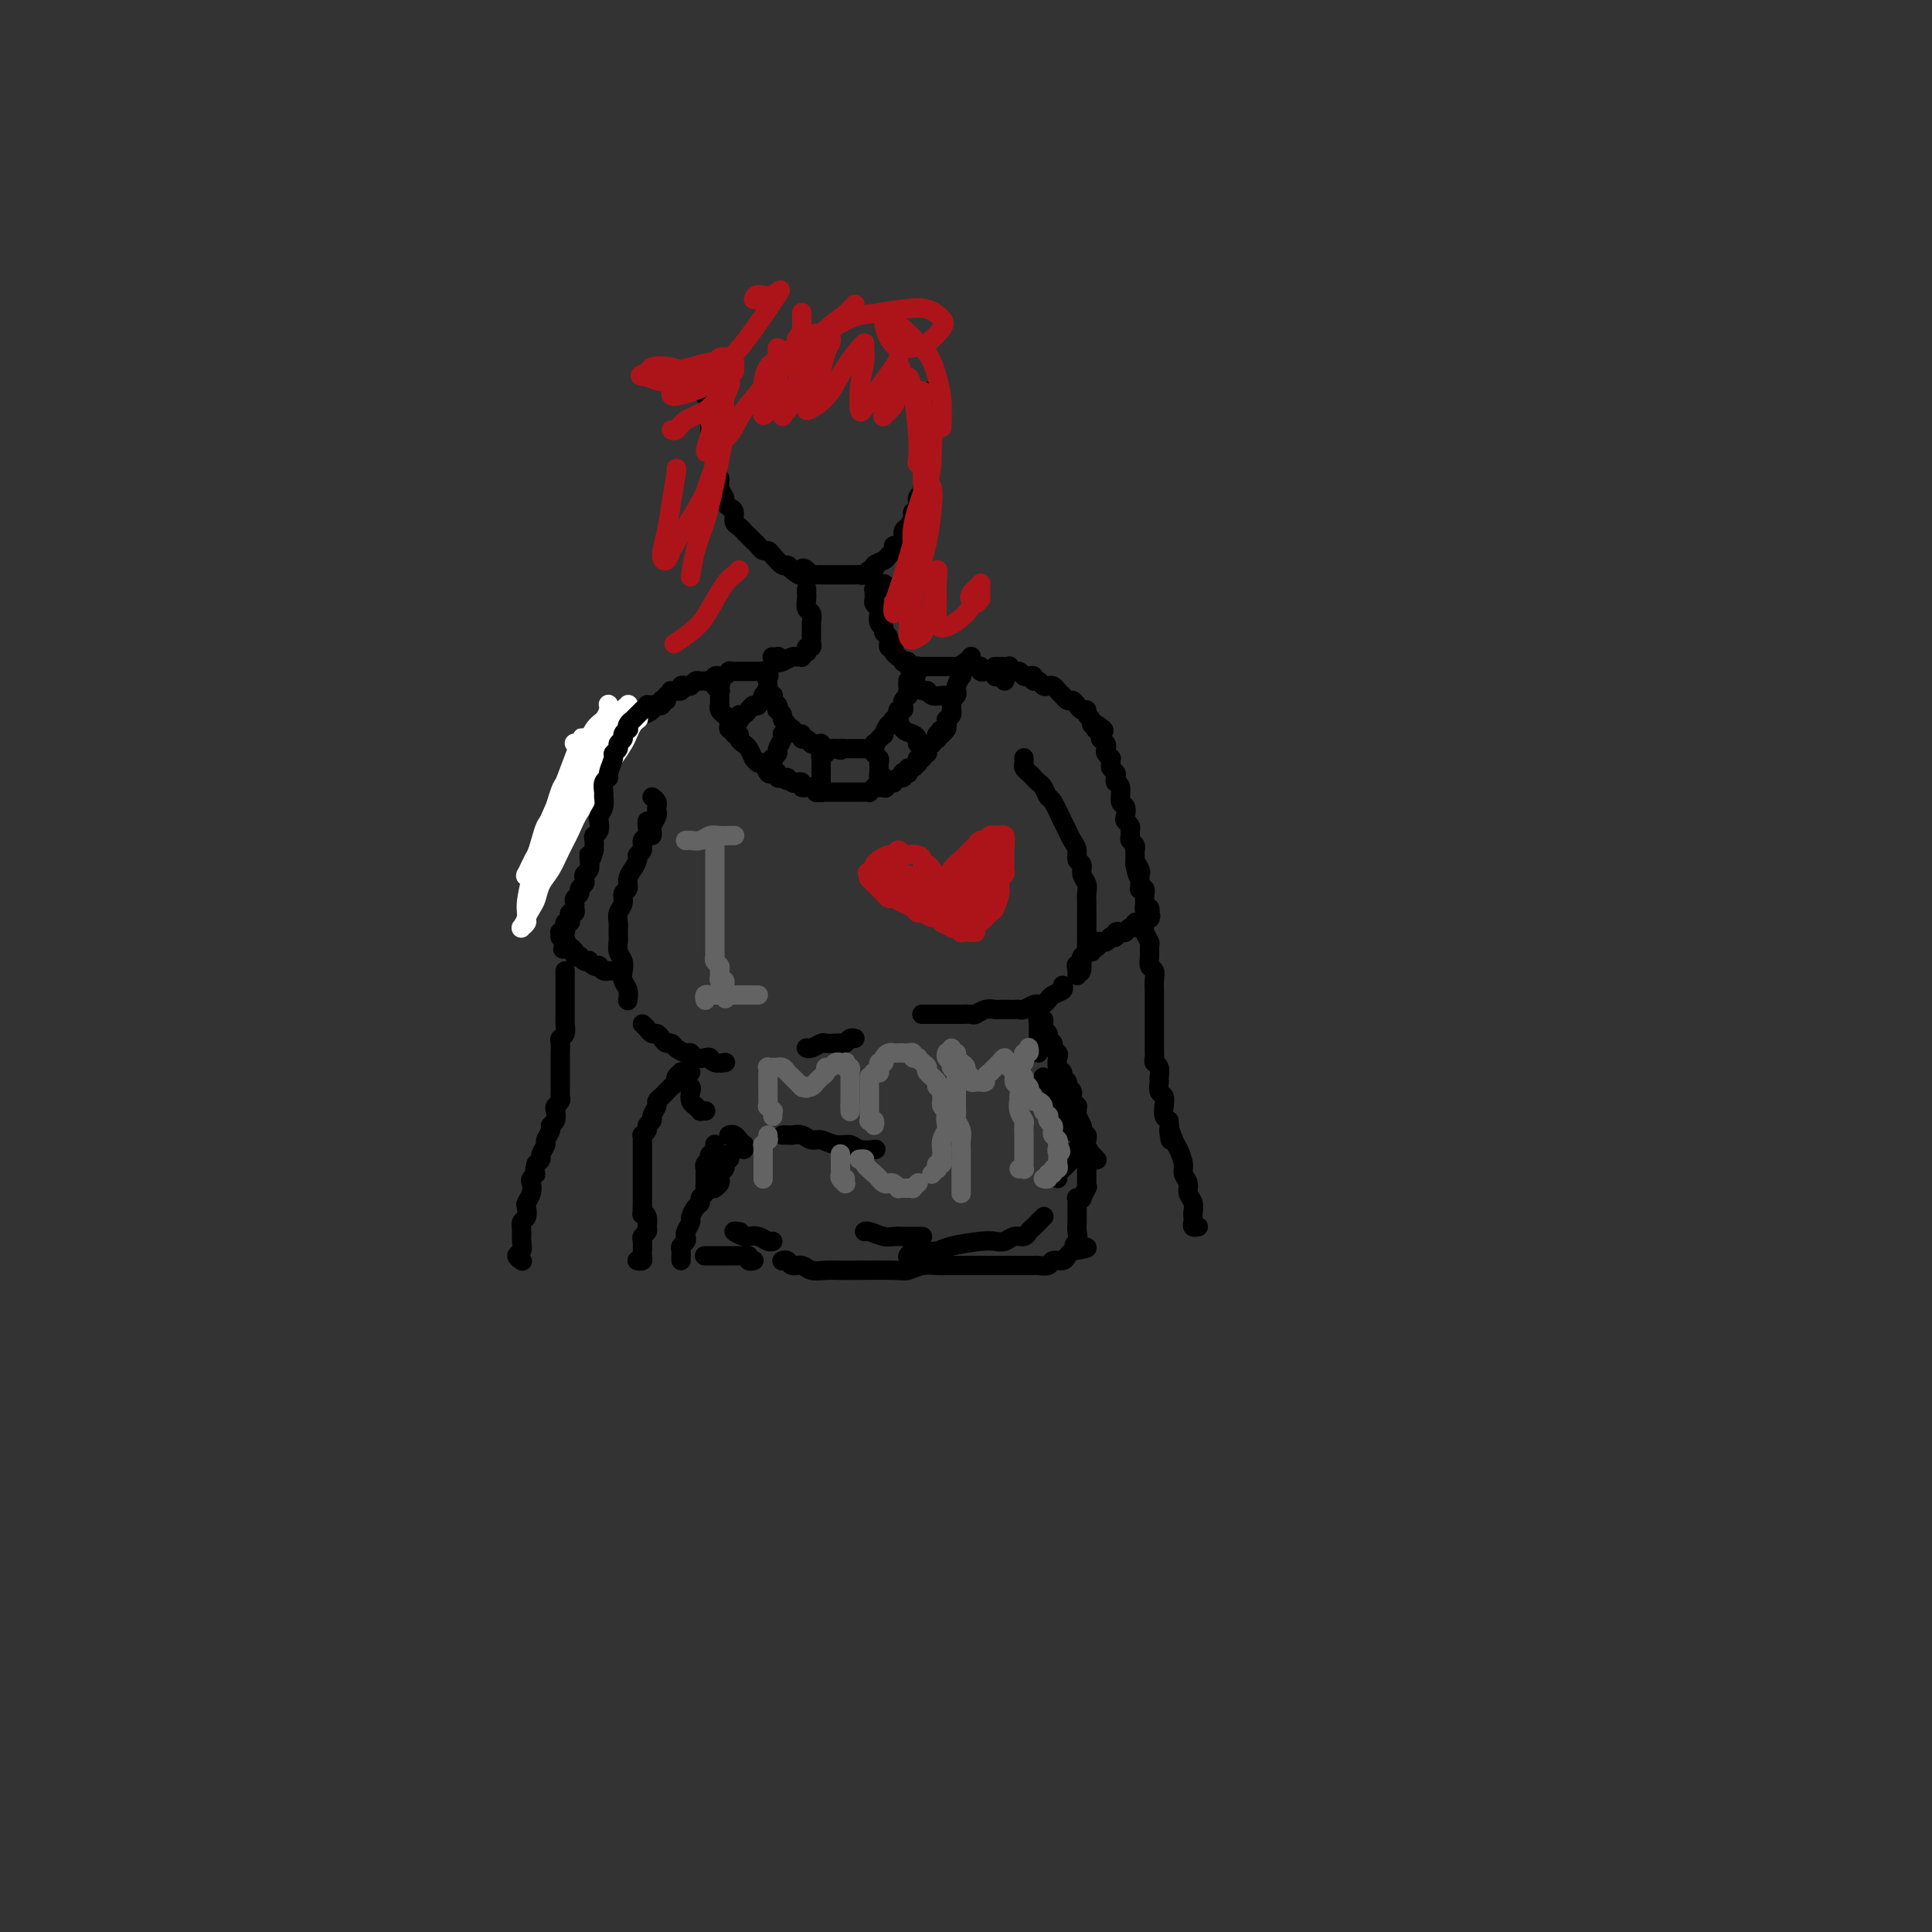 <svg viewBox='0 0 400 400' version='1.1' xmlns='http://www.w3.org/2000/svg' xmlns:xlink='http://www.w3.org/1999/xlink'><rect x="0" y="0" width="400" height="400" fill="#333333" stroke="none"/><g fill='none' stroke='#000000' stroke-width='4' stroke-linecap='round' stroke-linejoin='round'><path d='M139,143c-0.122,-0.002 -0.244,-0.004 0,0c0.244,0.004 0.853,0.015 1,0c0.147,-0.015 -0.168,-0.056 0,0c0.168,0.056 0.818,0.207 1,0c0.182,-0.207 -0.106,-0.773 0,-1c0.106,-0.227 0.606,-0.114 1,0c0.394,0.114 0.683,0.228 1,0c0.317,-0.228 0.662,-0.797 1,-1c0.338,-0.203 0.668,-0.041 1,0c0.332,0.041 0.666,-0.041 1,0c0.334,0.041 0.668,0.203 1,0c0.332,-0.203 0.663,-0.772 1,-1c0.337,-0.228 0.682,-0.114 1,0c0.318,0.114 0.611,0.227 1,0c0.389,-0.227 0.874,-0.793 1,-1c0.126,-0.207 -0.106,-0.056 0,0c0.106,0.056 0.549,0.015 1,0c0.451,-0.015 0.908,-0.004 1,0c0.092,0.004 -0.182,0.001 0,0c0.182,-0.001 0.818,-0.000 1,0c0.182,0.000 -0.091,0.000 0,0c0.091,-0.000 0.545,-0.000 1,0c0.455,0.000 0.910,0.000 1,0c0.090,-0.000 -0.186,-0.000 0,0c0.186,0.000 0.834,0.000 1,0c0.166,-0.000 -0.152,-0.000 0,0c0.152,0.000 0.773,0.000 1,0c0.227,-0.000 0.061,-0.000 0,0c-0.061,0.000 -0.016,0.000 0,0c0.016,-0.000 0.005,-0.000 0,0c-0.005,0.000 -0.002,0.000 0,0'/><path d='M158,139c2.879,-0.688 0.575,-0.410 0,0c-0.575,0.410 0.577,0.950 1,1c0.423,0.050 0.117,-0.389 0,0c-0.117,0.389 -0.045,1.606 0,2c0.045,0.394 0.064,-0.035 0,0c-0.064,0.035 -0.210,0.534 0,1c0.210,0.466 0.774,0.899 1,1c0.226,0.101 0.112,-0.132 0,0c-0.112,0.132 -0.222,0.627 0,1c0.222,0.373 0.776,0.625 1,1c0.224,0.375 0.117,0.874 0,1c-0.117,0.126 -0.243,-0.120 0,0c0.243,0.120 0.854,0.607 1,1c0.146,0.393 -0.172,0.693 0,1c0.172,0.307 0.833,0.622 1,1c0.167,0.378 -0.162,0.818 0,1c0.162,0.182 0.813,0.105 1,0c0.187,-0.105 -0.091,-0.239 0,0c0.091,0.239 0.549,0.853 1,1c0.451,0.147 0.894,-0.171 1,0c0.106,0.171 -0.125,0.831 0,1c0.125,0.169 0.607,-0.152 1,0c0.393,0.152 0.697,0.776 1,1c0.303,0.224 0.606,0.046 1,0c0.394,-0.046 0.879,0.040 1,0c0.121,-0.040 -0.122,-0.207 0,0c0.122,0.207 0.610,0.786 1,1c0.390,0.214 0.683,0.061 1,0c0.317,-0.061 0.659,-0.031 1,0'/><path d='M173,155c1.710,0.619 0.984,0.166 1,0c0.016,-0.166 0.774,-0.044 1,0c0.226,0.044 -0.080,0.012 0,0c0.080,-0.012 0.546,-0.003 1,0c0.454,0.003 0.896,0.001 1,0c0.104,-0.001 -0.131,-0.001 0,0c0.131,0.001 0.627,0.001 1,0c0.373,-0.001 0.622,-0.004 1,0c0.378,0.004 0.885,0.016 1,0c0.115,-0.016 -0.163,-0.059 0,0c0.163,0.059 0.766,0.222 1,0c0.234,-0.222 0.101,-0.828 0,-1c-0.101,-0.172 -0.168,0.090 0,0c0.168,-0.090 0.571,-0.531 1,-1c0.429,-0.469 0.885,-0.967 1,-1c0.115,-0.033 -0.109,0.398 0,0c0.109,-0.398 0.551,-1.626 1,-2c0.449,-0.374 0.904,0.106 1,0c0.096,-0.106 -0.167,-0.798 0,-1c0.167,-0.202 0.763,0.086 1,0c0.237,-0.086 0.115,-0.548 0,-1c-0.115,-0.452 -0.223,-0.896 0,-1c0.223,-0.104 0.778,0.131 1,0c0.222,-0.131 0.111,-0.626 0,-1c-0.111,-0.374 -0.223,-0.625 0,-1c0.223,-0.375 0.781,-0.874 1,-1c0.219,-0.126 0.097,0.120 0,0c-0.097,-0.120 -0.171,-0.606 0,-1c0.171,-0.394 0.585,-0.697 1,-1'/><path d='M189,142c1.084,-1.940 0.294,-1.289 0,-1c-0.294,0.289 -0.093,0.217 0,0c0.093,-0.217 0.078,-0.580 0,-1c-0.078,-0.420 -0.218,-0.897 0,-1c0.218,-0.103 0.794,0.169 1,0c0.206,-0.169 0.041,-0.777 0,-1c-0.041,-0.223 0.041,-0.060 0,0c-0.041,0.060 -0.204,0.016 0,0c0.204,-0.016 0.776,-0.004 1,0c0.224,0.004 0.100,0.001 0,0c-0.100,-0.001 -0.178,-0.000 0,0c0.178,0.000 0.611,0.000 1,0c0.389,-0.000 0.734,-0.000 1,0c0.266,0.000 0.452,0.000 1,0c0.548,-0.000 1.456,0.000 2,0c0.544,-0.000 0.723,-0.000 1,0c0.277,0.000 0.651,0.000 1,0c0.349,-0.000 0.672,-0.001 1,0c0.328,0.001 0.661,0.004 1,0c0.339,-0.004 0.683,-0.015 1,0c0.317,0.015 0.606,0.057 1,0c0.394,-0.057 0.894,-0.211 1,0c0.106,0.211 -0.183,0.789 0,1c0.183,0.211 0.838,0.056 1,0c0.162,-0.056 -0.167,-0.011 0,0c0.167,0.011 0.832,-0.011 1,0c0.168,0.011 -0.161,0.054 0,0c0.161,-0.054 0.813,-0.207 1,0c0.187,0.207 -0.089,0.773 0,1c0.089,0.227 0.545,0.113 1,0'/><path d='M207,140c2.260,0.325 0.410,0.139 0,0c-0.410,-0.139 0.620,-0.230 1,0c0.380,0.230 0.108,0.780 0,1c-0.108,0.220 -0.054,0.110 0,0'/><path d='M149,141c0.144,0.455 0.287,0.910 0,1c-0.287,0.090 -1.005,-0.183 -1,0c0.005,0.183 0.733,0.824 1,1c0.267,0.176 0.072,-0.111 0,0c-0.072,0.111 -0.020,0.621 0,1c0.020,0.379 0.009,0.627 0,1c-0.009,0.373 -0.018,0.870 0,1c0.018,0.130 0.061,-0.106 0,0c-0.061,0.106 -0.226,0.553 0,1c0.226,0.447 0.844,0.894 1,1c0.156,0.106 -0.150,-0.130 0,0c0.150,0.130 0.757,0.627 1,1c0.243,0.373 0.122,0.621 0,1c-0.122,0.379 -0.244,0.889 0,1c0.244,0.111 0.853,-0.177 1,0c0.147,0.177 -0.168,0.820 0,1c0.168,0.180 0.820,-0.102 1,0c0.180,0.102 -0.110,0.586 0,1c0.110,0.414 0.621,0.756 1,1c0.379,0.244 0.626,0.389 1,1c0.374,0.611 0.874,1.688 1,2c0.126,0.312 -0.121,-0.140 0,0c0.121,0.140 0.611,0.874 1,1c0.389,0.126 0.678,-0.355 1,0c0.322,0.355 0.677,1.545 1,2c0.323,0.455 0.612,0.173 1,0c0.388,-0.173 0.874,-0.239 1,0c0.126,0.239 -0.107,0.783 0,1c0.107,0.217 0.553,0.109 1,0'/><path d='M162,161c1.724,1.333 1.035,0.165 1,0c-0.035,-0.165 0.583,0.674 1,1c0.417,0.326 0.633,0.140 1,0c0.367,-0.140 0.886,-0.235 1,0c0.114,0.235 -0.176,0.799 0,1c0.176,0.201 0.817,0.040 1,0c0.183,-0.040 -0.092,0.042 0,0c0.092,-0.042 0.550,-0.207 1,0c0.450,0.207 0.890,0.788 1,1c0.110,0.212 -0.111,0.057 0,0c0.111,-0.057 0.555,-0.015 1,0c0.445,0.015 0.893,0.004 1,0c0.107,-0.004 -0.125,-0.001 0,0c0.125,0.001 0.607,0.000 1,0c0.393,-0.000 0.696,-0.000 1,0c0.304,0.000 0.607,0.000 1,0c0.393,-0.000 0.875,-0.000 1,0c0.125,0.000 -0.106,0.000 0,0c0.106,-0.000 0.549,0.000 1,0c0.451,-0.000 0.909,-0.000 1,0c0.091,0.000 -0.187,0.000 0,0c0.187,-0.000 0.839,-0.000 1,0c0.161,0.000 -0.168,0.001 0,0c0.168,-0.001 0.834,-0.004 1,0c0.166,0.004 -0.166,0.015 0,0c0.166,-0.015 0.832,-0.057 1,0c0.168,0.057 -0.161,0.211 0,0c0.161,-0.211 0.813,-0.788 1,-1c0.187,-0.212 -0.089,-0.061 0,0c0.089,0.061 0.545,0.030 1,0'/><path d='M182,163c3.029,0.314 0.600,0.098 0,0c-0.600,-0.098 0.628,-0.079 1,0c0.372,0.079 -0.111,0.218 0,0c0.111,-0.218 0.817,-0.795 1,-1c0.183,-0.205 -0.158,-0.040 0,0c0.158,0.040 0.813,-0.046 1,0c0.187,0.046 -0.094,0.223 0,0c0.094,-0.223 0.565,-0.845 1,-1c0.435,-0.155 0.835,0.156 1,0c0.165,-0.156 0.096,-0.778 0,-1c-0.096,-0.222 -0.219,-0.044 0,0c0.219,0.044 0.780,-0.045 1,0c0.220,0.045 0.098,0.223 0,0c-0.098,-0.223 -0.171,-0.848 0,-1c0.171,-0.152 0.585,0.171 1,0c0.415,-0.171 0.829,-0.834 1,-1c0.171,-0.166 0.097,0.166 0,0c-0.097,-0.166 -0.218,-0.828 0,-1c0.218,-0.172 0.775,0.147 1,0c0.225,-0.147 0.117,-0.762 0,-1c-0.117,-0.238 -0.243,-0.101 0,0c0.243,0.101 0.853,0.167 1,0c0.147,-0.167 -0.171,-0.565 0,-1c0.171,-0.435 0.830,-0.905 1,-1c0.170,-0.095 -0.148,0.184 0,0c0.148,-0.184 0.761,-0.833 1,-1c0.239,-0.167 0.103,0.147 0,0c-0.103,-0.147 -0.172,-0.756 0,-1c0.172,-0.244 0.586,-0.122 1,0'/><path d='M195,152c2.027,-1.946 0.596,-1.310 0,-1c-0.596,0.310 -0.357,0.294 0,0c0.357,-0.294 0.831,-0.866 1,-1c0.169,-0.134 0.031,0.170 0,0c-0.031,-0.170 0.044,-0.815 0,-1c-0.044,-0.185 -0.208,0.091 0,0c0.208,-0.091 0.787,-0.549 1,-1c0.213,-0.451 0.061,-0.894 0,-1c-0.061,-0.106 -0.030,0.126 0,0c0.030,-0.126 0.060,-0.610 0,-1c-0.060,-0.390 -0.208,-0.687 0,-1c0.208,-0.313 0.774,-0.642 1,-1c0.226,-0.358 0.112,-0.744 0,-1c-0.112,-0.256 -0.223,-0.383 0,-1c0.223,-0.617 0.782,-1.724 1,-2c0.218,-0.276 0.097,0.280 0,0c-0.097,-0.280 -0.170,-1.395 0,-2c0.170,-0.605 0.584,-0.701 1,-1c0.416,-0.299 0.833,-0.800 1,-1c0.167,-0.200 0.083,-0.100 0,0'/><path d='M158,144c-0.002,0.005 -0.004,0.009 0,0c0.004,-0.009 0.012,-0.032 0,0c-0.012,0.032 -0.046,0.118 0,0c0.046,-0.118 0.171,-0.439 0,0c-0.171,0.439 -0.637,1.638 -1,2c-0.363,0.362 -0.623,-0.114 -1,0c-0.377,0.114 -0.872,0.819 -1,1c-0.128,0.181 0.110,-0.161 0,0c-0.110,0.161 -0.569,0.827 -1,1c-0.431,0.173 -0.833,-0.146 -1,0c-0.167,0.146 -0.097,0.757 0,1c0.097,0.243 0.222,0.117 0,0c-0.222,-0.117 -0.791,-0.224 -1,0c-0.209,0.224 -0.060,0.778 0,1c0.060,0.222 0.030,0.111 0,0'/><path d='M162,152c0.009,0.016 0.017,0.031 0,0c-0.017,-0.031 -0.061,-0.109 0,0c0.061,0.109 0.227,0.407 0,1c-0.227,0.593 -0.845,1.483 -1,2c-0.155,0.517 0.155,0.660 0,1c-0.155,0.340 -0.773,0.876 -1,1c-0.227,0.124 -0.061,-0.163 0,0c0.061,0.163 0.016,0.775 0,1c-0.016,0.225 -0.005,0.064 0,0c0.005,-0.064 0.002,-0.032 0,0'/><path d='M171,156c-0.423,-0.120 -0.845,-0.239 -1,0c-0.155,0.239 -0.041,0.838 0,1c0.041,0.162 0.011,-0.111 0,0c-0.011,0.111 -0.003,0.607 0,1c0.003,0.393 0.001,0.684 0,1c-0.001,0.316 -0.000,0.658 0,1c0.000,0.342 0.000,0.684 0,1c-0.000,0.316 -0.000,0.607 0,1c0.000,0.393 0.000,0.890 0,1c-0.000,0.110 -0.000,-0.167 0,0c0.000,0.167 0.000,0.777 0,1c-0.000,0.223 -0.000,0.060 0,0c0.000,-0.060 0.000,-0.017 0,0c-0.000,0.017 -0.000,0.009 0,0'/><path d='M181,155c0.002,-0.006 0.004,-0.013 0,0c-0.004,0.013 -0.015,0.045 0,0c0.015,-0.045 0.057,-0.167 0,0c-0.057,0.167 -0.211,0.623 0,1c0.211,0.377 0.789,0.674 1,1c0.211,0.326 0.056,0.679 0,1c-0.056,0.321 -0.011,0.608 0,1c0.011,0.392 -0.011,0.890 0,1c0.011,0.110 0.056,-0.167 0,0c-0.056,0.167 -0.211,0.777 0,1c0.211,0.223 0.789,0.060 1,0c0.211,-0.060 0.057,-0.016 0,0c-0.057,0.016 -0.016,0.005 0,0c0.016,-0.005 0.008,-0.002 0,0'/><path d='M185,149c-0.118,-0.015 -0.235,-0.029 0,0c0.235,0.029 0.824,0.102 1,0c0.176,-0.102 -0.059,-0.377 0,0c0.059,0.377 0.412,1.408 1,2c0.588,0.592 1.411,0.747 2,1c0.589,0.253 0.942,0.604 1,1c0.058,0.396 -0.181,0.838 0,1c0.181,0.162 0.780,0.043 1,0c0.220,-0.043 0.059,-0.012 0,0c-0.059,0.012 -0.017,0.003 0,0c0.017,-0.003 0.008,-0.002 0,0'/><path d='M188,141c0.016,-0.122 0.032,-0.244 0,0c-0.032,0.244 -0.112,0.854 0,1c0.112,0.146 0.415,-0.171 1,0c0.585,0.171 1.453,0.830 2,1c0.547,0.170 0.774,-0.151 1,0c0.226,0.151 0.452,0.772 1,1c0.548,0.228 1.417,0.061 2,0c0.583,-0.061 0.881,-0.018 1,0c0.119,0.018 0.060,0.009 0,0'/><path d='M161,136c0.000,0.000 0.000,0.000 0,0c0.000,0.000 0.000,0.000 0,0c0.000,0.000 0.000,-0.000 0,0c0.000,0.000 0.000,0.000 0,0c0.000,0.000 0.000,0.000 0,0c0.000,0.000 0.000,0.000 0,0'/><path d='M160,136c-0.112,-0.008 -0.224,-0.015 0,0c0.224,0.015 0.785,0.053 1,0c0.215,-0.053 0.085,-0.196 0,0c-0.085,0.196 -0.124,0.732 0,1c0.124,0.268 0.410,0.269 1,0c0.590,-0.269 1.482,-0.808 2,-1c0.518,-0.192 0.661,-0.036 1,0c0.339,0.036 0.874,-0.047 1,0c0.126,0.047 -0.159,0.224 0,0c0.159,-0.224 0.761,-0.847 1,-1c0.239,-0.153 0.117,0.166 0,0c-0.117,-0.166 -0.227,-0.818 0,-1c0.227,-0.182 0.793,0.106 1,0c0.207,-0.106 0.055,-0.605 0,-1c-0.055,-0.395 -0.014,-0.687 0,-1c0.014,-0.313 -0.000,-0.646 0,-1c0.000,-0.354 0.014,-0.729 0,-1c-0.014,-0.271 -0.056,-0.440 0,-1c0.056,-0.560 0.211,-1.513 0,-2c-0.211,-0.487 -0.789,-0.509 -1,-1c-0.211,-0.491 -0.057,-1.451 0,-2c0.057,-0.549 0.015,-0.686 0,-1c-0.015,-0.314 -0.004,-0.804 0,-1c0.004,-0.196 0.002,-0.098 0,0'/><path d='M183,121c-0.033,0.030 -0.065,0.061 0,0c0.065,-0.061 0.228,-0.212 0,0c-0.228,0.212 -0.846,0.789 -1,1c-0.154,0.211 0.155,0.055 0,0c-0.155,-0.055 -0.774,-0.011 -1,0c-0.226,0.011 -0.061,-0.011 0,0c0.061,0.011 0.016,0.055 0,0c-0.016,-0.055 -0.004,-0.208 0,0c0.004,0.208 0.000,0.777 0,1c-0.000,0.223 0.004,0.102 0,0c-0.004,-0.102 -0.015,-0.183 0,0c0.015,0.183 0.055,0.630 0,1c-0.055,0.370 -0.207,0.662 0,1c0.207,0.338 0.772,0.721 1,1c0.228,0.279 0.118,0.455 0,1c-0.118,0.545 -0.243,1.460 0,2c0.243,0.540 0.854,0.704 1,1c0.146,0.296 -0.172,0.723 0,1c0.172,0.277 0.835,0.404 1,1c0.165,0.596 -0.167,1.661 0,2c0.167,0.339 0.833,-0.049 1,0c0.167,0.049 -0.167,0.535 0,1c0.167,0.465 0.833,0.908 1,1c0.167,0.092 -0.166,-0.168 0,0c0.166,0.168 0.832,0.763 1,1c0.168,0.237 -0.161,0.115 0,0c0.161,-0.115 0.813,-0.223 1,0c0.187,0.223 -0.089,0.778 0,1c0.089,0.222 0.545,0.111 1,0'/><path d='M189,138c1.310,1.333 1.083,0.167 1,0c-0.083,-0.167 -0.024,0.667 0,1c0.024,0.333 0.012,0.167 0,0'/><path d='M138,144c0.000,0.000 0.000,0.000 0,0c0.000,0.000 0.000,0.000 0,0'/><path d='M138,145c-0.424,-0.008 -0.848,-0.016 -1,0c-0.152,0.016 -0.031,0.056 0,0c0.031,-0.056 -0.028,-0.208 0,0c0.028,0.208 0.144,0.778 0,1c-0.144,0.222 -0.549,0.097 -1,0c-0.451,-0.097 -0.947,-0.167 -1,0c-0.053,0.167 0.337,0.570 0,1c-0.337,0.430 -1.403,0.888 -2,1c-0.597,0.112 -0.726,-0.121 -1,0c-0.274,0.121 -0.693,0.595 -1,1c-0.307,0.405 -0.501,0.740 -1,1c-0.499,0.260 -1.303,0.443 -2,1c-0.697,0.557 -1.286,1.486 -2,2c-0.714,0.514 -1.553,0.613 -2,1c-0.447,0.387 -0.501,1.063 -1,2c-0.499,0.937 -1.442,2.137 -2,3c-0.558,0.863 -0.730,1.390 -1,2c-0.270,0.610 -0.637,1.303 -1,2c-0.363,0.697 -0.724,1.398 -1,2c-0.276,0.602 -0.469,1.106 -1,2c-0.531,0.894 -1.399,2.180 -2,3c-0.601,0.820 -0.935,1.175 -1,2c-0.065,0.825 0.140,2.120 0,3c-0.140,0.880 -0.626,1.346 -1,2c-0.374,0.654 -0.636,1.495 -1,2c-0.364,0.505 -0.829,0.674 -1,1c-0.171,0.326 -0.049,0.807 0,1c0.049,0.193 0.024,0.096 0,0'/><path d='M135,165c0.420,0.336 0.841,0.671 1,1c0.159,0.329 0.057,0.651 0,1c-0.057,0.349 -0.068,0.724 0,1c0.068,0.276 0.214,0.452 0,1c-0.214,0.548 -0.789,1.466 -1,2c-0.211,0.534 -0.057,0.682 0,1c0.057,0.318 0.016,0.805 0,1c-0.016,0.195 -0.008,0.097 0,0'/><path d='M134,170c-0.033,0.212 -0.065,0.424 0,1c0.065,0.576 0.228,1.515 0,2c-0.228,0.485 -0.849,0.514 -1,1c-0.151,0.486 0.166,1.428 0,2c-0.166,0.572 -0.814,0.773 -1,1c-0.186,0.227 0.090,0.480 0,1c-0.090,0.520 -0.545,1.308 -1,2c-0.455,0.692 -0.910,1.288 -1,2c-0.090,0.712 0.186,1.542 0,2c-0.186,0.458 -0.835,0.545 -1,1c-0.165,0.455 0.152,1.277 0,2c-0.152,0.723 -0.774,1.349 -1,2c-0.226,0.651 -0.057,1.329 0,2c0.057,0.671 0.001,1.334 0,2c-0.001,0.666 0.051,1.333 0,2c-0.051,0.667 -0.206,1.333 0,2c0.206,0.667 0.773,1.335 1,2c0.227,0.665 0.113,1.327 0,2c-0.113,0.673 -0.226,1.356 0,2c0.226,0.644 0.792,1.250 1,2c0.208,0.750 0.060,1.643 0,2c-0.060,0.357 -0.030,0.179 0,0'/><path d='M133,212c0.333,0.304 0.667,0.607 1,1c0.333,0.393 0.667,0.875 1,1c0.333,0.125 0.666,-0.107 1,0c0.334,0.107 0.671,0.555 1,1c0.329,0.445 0.652,0.889 1,1c0.348,0.111 0.722,-0.110 1,0c0.278,0.110 0.459,0.552 1,1c0.541,0.448 1.441,0.904 2,1c0.559,0.096 0.779,-0.167 1,0c0.221,0.167 0.445,0.763 1,1c0.555,0.237 1.442,0.116 2,0c0.558,-0.116 0.789,-0.227 1,0c0.211,0.227 0.403,0.792 1,1c0.597,0.208 1.599,0.059 2,0c0.401,-0.059 0.200,-0.030 0,0'/><path d='M167,217c-0.057,-0.030 -0.114,-0.061 0,0c0.114,0.061 0.398,0.212 1,0c0.602,-0.212 1.523,-0.788 2,-1c0.477,-0.212 0.509,-0.061 1,0c0.491,0.061 1.442,0.030 2,0c0.558,-0.030 0.724,-0.061 1,0c0.276,0.061 0.662,0.212 1,0c0.338,-0.212 0.630,-0.788 1,-1c0.370,-0.212 0.820,-0.061 1,0c0.180,0.061 0.090,0.030 0,0'/><path d='M191,210c-0.120,0.000 -0.239,0.000 0,0c0.239,-0.000 0.837,-0.000 1,0c0.163,0.000 -0.107,0.000 0,0c0.107,-0.000 0.592,-0.000 1,0c0.408,0.000 0.738,0.000 1,0c0.262,-0.000 0.455,-0.000 1,0c0.545,0.000 1.441,0.001 2,0c0.559,-0.001 0.783,-0.004 1,0c0.217,0.004 0.429,0.015 1,0c0.571,-0.015 1.500,-0.057 2,0c0.500,0.057 0.572,0.211 1,0c0.428,-0.211 1.214,-0.789 2,-1c0.786,-0.211 1.573,-0.057 2,0c0.427,0.057 0.495,0.016 1,0c0.505,-0.016 1.449,-0.008 2,0c0.551,0.008 0.711,0.016 1,0c0.289,-0.016 0.707,-0.056 1,0c0.293,0.056 0.461,0.207 1,0c0.539,-0.207 1.450,-0.773 2,-1c0.550,-0.227 0.737,-0.117 1,0c0.263,0.117 0.600,0.239 1,0c0.400,-0.239 0.864,-0.838 1,-1c0.136,-0.162 -0.055,0.114 0,0c0.055,-0.114 0.355,-0.618 1,-1c0.645,-0.382 1.635,-0.641 2,-1c0.365,-0.359 0.104,-0.817 0,-1c-0.104,-0.183 -0.052,-0.092 0,0'/><path d='M212,157c-0.006,-0.089 -0.013,-0.179 0,0c0.013,0.179 0.045,0.626 0,1c-0.045,0.374 -0.167,0.676 0,1c0.167,0.324 0.622,0.669 1,1c0.378,0.331 0.678,0.649 1,1c0.322,0.351 0.668,0.734 1,1c0.332,0.266 0.652,0.413 1,1c0.348,0.587 0.723,1.613 1,2c0.277,0.387 0.457,0.134 1,1c0.543,0.866 1.451,2.852 2,4c0.549,1.148 0.740,1.459 1,2c0.260,0.541 0.591,1.314 1,2c0.409,0.686 0.898,1.286 1,2c0.102,0.714 -0.183,1.542 0,2c0.183,0.458 0.834,0.546 1,1c0.166,0.454 -0.152,1.275 0,2c0.152,0.725 0.773,1.354 1,2c0.227,0.646 0.061,1.310 0,2c-0.061,0.690 -0.016,1.407 0,2c0.016,0.593 0.004,1.062 0,2c-0.004,0.938 -0.000,2.345 0,3c0.000,0.655 -0.004,0.557 0,1c0.004,0.443 0.015,1.428 0,2c-0.015,0.572 -0.056,0.731 0,1c0.056,0.269 0.207,0.649 0,1c-0.207,0.351 -0.774,0.672 -1,1c-0.226,0.328 -0.113,0.664 0,1'/><path d='M224,199c0.083,4.049 -0.710,1.673 -1,1c-0.290,-0.673 -0.078,0.357 0,1c0.078,0.643 0.022,0.898 0,1c-0.022,0.102 -0.011,0.051 0,0'/><path d='M143,222c-0.423,-0.112 -0.846,-0.223 -1,0c-0.154,0.223 -0.037,0.781 0,1c0.037,0.219 -0.004,0.099 0,0c0.004,-0.099 0.052,-0.178 0,0c-0.052,0.178 -0.206,0.612 0,1c0.206,0.388 0.772,0.730 1,1c0.228,0.270 0.118,0.468 0,1c-0.118,0.532 -0.243,1.396 0,2c0.243,0.604 0.853,0.946 1,1c0.147,0.054 -0.171,-0.182 0,0c0.171,0.182 0.830,0.781 1,1c0.170,0.219 -0.150,0.059 0,0c0.150,-0.059 0.771,-0.016 1,0c0.229,0.016 0.065,0.005 0,0c-0.065,-0.005 -0.033,-0.002 0,0'/><path d='M151,235c-0.081,0.033 -0.161,0.065 0,0c0.161,-0.065 0.565,-0.229 1,0c0.435,0.229 0.901,0.850 1,1c0.099,0.150 -0.170,-0.170 0,0c0.170,0.170 0.777,0.829 1,1c0.223,0.171 0.060,-0.146 0,0c-0.060,0.146 -0.017,0.756 0,1c0.017,0.244 0.009,0.122 0,0'/><path d='M162,235c0.357,-0.009 0.714,-0.018 1,0c0.286,0.018 0.502,0.061 1,0c0.498,-0.061 1.278,-0.228 2,0c0.722,0.228 1.385,0.849 2,1c0.615,0.151 1.181,-0.170 2,0c0.819,0.170 1.891,0.830 3,1c1.109,0.170 2.256,-0.150 3,0c0.744,0.150 1.085,0.771 2,1c0.915,0.229 2.404,0.065 3,0c0.596,-0.065 0.298,-0.033 0,0'/><path d='M215,212c0.000,-0.120 0.000,-0.240 0,0c0.000,0.240 -0.000,0.839 0,1c0.000,0.161 0.000,-0.115 0,0c-0.000,0.115 0.000,0.622 0,1c0.000,0.378 0.000,0.627 0,1c0.000,0.373 0.000,0.871 0,1c-0.000,0.129 0.000,-0.109 0,0c0.000,0.109 -0.000,0.565 0,1c0.000,0.435 0.000,0.848 0,1c0.000,0.152 0.000,0.043 0,0c0.000,-0.043 0.000,-0.022 0,0'/><path d='M151,239c0.008,0.032 0.016,0.064 0,0c-0.016,-0.064 -0.056,-0.224 0,0c0.056,0.224 0.207,0.834 0,1c-0.207,0.166 -0.774,-0.110 -1,0c-0.226,0.110 -0.112,0.607 0,1c0.112,0.393 0.222,0.684 0,1c-0.222,0.316 -0.778,0.659 -1,1c-0.222,0.341 -0.112,0.680 0,1c0.112,0.320 0.226,0.622 0,1c-0.226,0.378 -0.792,0.833 -1,1c-0.208,0.167 -0.060,0.048 0,0c0.060,-0.048 0.030,-0.024 0,0'/><path d='M148,237c0.000,0.002 0.000,0.003 0,0c-0.000,-0.003 -0.000,-0.011 0,0c0.000,0.011 0.001,0.042 0,0c-0.001,-0.042 -0.004,-0.156 0,0c0.004,0.156 0.015,0.582 0,1c-0.015,0.418 -0.056,0.829 0,1c0.056,0.171 0.207,0.101 0,0c-0.207,-0.101 -0.774,-0.234 -1,0c-0.226,0.234 -0.113,0.836 0,1c0.113,0.164 0.226,-0.111 0,0c-0.226,0.111 -0.793,0.607 -1,1c-0.207,0.393 -0.056,0.683 0,1c0.056,0.317 0.016,0.662 0,1c-0.016,0.338 -0.008,0.668 0,1c0.008,0.332 0.017,0.667 0,1c-0.017,0.333 -0.060,0.666 0,1c0.060,0.334 0.222,0.671 0,1c-0.222,0.329 -0.829,0.650 -1,1c-0.171,0.350 0.094,0.727 0,1c-0.094,0.273 -0.547,0.440 -1,1c-0.453,0.560 -0.905,1.512 -1,2c-0.095,0.488 0.167,0.512 0,1c-0.167,0.488 -0.763,1.440 -1,2c-0.237,0.560 -0.116,0.728 0,1c0.116,0.272 0.227,0.647 0,1c-0.227,0.353 -0.793,0.682 -1,1c-0.207,0.318 -0.055,0.625 0,1c0.055,0.375 0.015,0.819 0,1c-0.015,0.181 -0.004,0.100 0,0c0.004,-0.100 0.001,-0.219 0,0c-0.001,0.219 -0.000,0.777 0,1c0.000,0.223 0.000,0.112 0,0'/><path d='M146,260c-0.122,0.000 -0.244,0.000 0,0c0.244,-0.000 0.854,-0.000 1,0c0.146,0.000 -0.172,0.000 0,0c0.172,-0.000 0.833,-0.000 1,0c0.167,0.000 -0.159,0.000 0,0c0.159,-0.000 0.802,-0.000 1,0c0.198,0.000 -0.049,0.000 0,0c0.049,-0.000 0.395,-0.001 1,0c0.605,0.001 1.467,0.004 2,0c0.533,-0.004 0.735,-0.015 1,0c0.265,0.015 0.593,0.057 1,0c0.407,-0.057 0.894,-0.211 1,0c0.106,0.211 -0.167,0.789 0,1c0.167,0.211 0.776,0.057 1,0c0.224,-0.057 0.064,-0.016 0,0c-0.064,0.016 -0.032,0.008 0,0'/><path d='M153,255c0.169,0.030 0.338,0.060 0,0c-0.338,-0.060 -1.184,-0.208 -1,0c0.184,0.208 1.398,0.774 2,1c0.602,0.226 0.592,0.113 1,0c0.408,-0.113 1.233,-0.226 2,0c0.767,0.226 1.476,0.792 2,1c0.524,0.208 0.864,0.060 1,0c0.136,-0.060 0.068,-0.030 0,0'/><path d='M162,261c-0.096,0.033 -0.192,0.065 0,0c0.192,-0.065 0.673,-0.228 1,0c0.327,0.228 0.501,0.846 1,1c0.499,0.154 1.325,-0.155 2,0c0.675,0.155 1.200,0.773 2,1c0.800,0.227 1.876,0.062 3,0c1.124,-0.062 2.296,-0.020 3,0c0.704,0.020 0.941,0.020 3,0c2.059,-0.020 5.941,-0.058 8,0c2.059,0.058 2.295,0.212 3,0c0.705,-0.212 1.881,-0.789 3,-1c1.119,-0.211 2.183,-0.057 3,0c0.817,0.057 1.388,0.015 2,0c0.612,-0.015 1.266,-0.004 2,0c0.734,0.004 1.549,0.001 2,0c0.451,-0.001 0.540,-0.000 1,0c0.460,0.000 1.292,0.000 2,0c0.708,-0.000 1.292,-0.000 2,0c0.708,0.000 1.542,0.000 2,0c0.458,-0.000 0.541,-0.000 1,0c0.459,0.000 1.293,0.001 2,0c0.707,-0.001 1.288,-0.004 2,0c0.712,0.004 1.557,0.016 2,0c0.443,-0.016 0.486,-0.060 1,0c0.514,0.060 1.500,0.223 2,0c0.500,-0.223 0.516,-0.833 1,-1c0.484,-0.167 1.438,0.109 2,0c0.562,-0.109 0.732,-0.603 1,-1c0.268,-0.397 0.634,-0.699 1,-1'/><path d='M222,259c5.486,-0.811 2.202,-0.837 1,-1c-1.202,-0.163 -0.322,-0.463 0,-1c0.322,-0.537 0.086,-1.309 0,-2c-0.086,-0.691 -0.023,-1.299 0,-2c0.023,-0.701 0.006,-1.494 0,-2c-0.006,-0.506 -0.001,-0.724 0,-1c0.001,-0.276 -0.001,-0.610 0,-1c0.001,-0.390 0.004,-0.837 0,-1c-0.004,-0.163 -0.016,-0.042 0,0c0.016,0.042 0.061,0.004 0,0c-0.061,-0.004 -0.226,0.027 0,0c0.226,-0.027 0.844,-0.110 1,0c0.156,0.110 -0.150,0.414 0,0c0.150,-0.414 0.757,-1.547 1,-2c0.243,-0.453 0.121,-0.227 0,0'/><path d='M225,245c0.000,0.234 0.000,0.469 0,0c0.000,-0.469 0.000,-1.641 0,-2c0.000,-0.359 0.000,0.096 0,0c0.000,-0.096 0.000,-0.742 0,-1c0.000,-0.258 0.000,-0.129 0,0'/><path d='M227,240c-0.034,-0.037 -0.069,-0.073 0,0c0.069,0.073 0.241,0.256 0,0c-0.241,-0.256 -0.895,-0.951 -1,-1c-0.105,-0.049 0.338,0.547 0,0c-0.338,-0.547 -1.457,-2.238 -2,-3c-0.543,-0.762 -0.509,-0.596 -1,-1c-0.491,-0.404 -1.507,-1.379 -2,-2c-0.493,-0.621 -0.461,-0.887 -1,-2c-0.539,-1.113 -1.647,-3.073 -2,-4c-0.353,-0.927 0.049,-0.823 0,-1c-0.049,-0.177 -0.549,-0.636 -1,-1c-0.451,-0.364 -0.853,-0.634 -1,-1c-0.147,-0.366 -0.040,-0.829 0,-1c0.040,-0.171 0.011,-0.049 0,0c-0.011,0.049 -0.006,0.024 0,0'/><path d='M217,225c-0.000,0.002 -0.001,0.003 0,0c0.001,-0.003 0.003,-0.012 0,0c-0.003,0.012 -0.011,0.044 0,0c0.011,-0.044 0.041,-0.166 0,0c-0.041,0.166 -0.155,0.619 0,1c0.155,0.381 0.578,0.690 1,1c0.422,0.310 0.845,0.622 1,1c0.155,0.378 0.044,0.822 0,1c-0.044,0.178 -0.022,0.089 0,0'/><path d='M223,238c-0.024,-0.089 -0.048,-0.179 0,0c0.048,0.179 0.167,0.625 0,1c-0.167,0.375 -0.619,0.679 -1,1c-0.381,0.321 -0.690,0.661 -1,1c-0.310,0.339 -0.619,0.679 -1,1c-0.381,0.321 -0.833,0.625 -1,1c-0.167,0.375 -0.048,0.821 0,1c0.048,0.179 0.024,0.089 0,0'/><path d='M216,252c0.120,-0.120 0.239,-0.240 0,0c-0.239,0.240 -0.837,0.839 -1,1c-0.163,0.161 0.108,-0.115 0,0c-0.108,0.115 -0.595,0.623 -1,1c-0.405,0.377 -0.727,0.623 -1,1c-0.273,0.377 -0.496,0.885 -1,1c-0.504,0.115 -1.290,-0.163 -2,0c-0.710,0.163 -1.344,0.765 -2,1c-0.656,0.235 -1.334,0.102 -2,0c-0.666,-0.102 -1.320,-0.172 -3,0c-1.680,0.172 -4.387,0.586 -6,1c-1.613,0.414 -2.131,0.829 -3,1c-0.869,0.171 -2.089,0.097 -3,0c-0.911,-0.097 -1.515,-0.219 -2,0c-0.485,0.219 -0.853,0.777 -1,1c-0.147,0.223 -0.074,0.112 0,0'/><path d='M191,256c-0.357,0.001 -0.713,0.001 -1,0c-0.287,-0.001 -0.504,-0.004 -1,0c-0.496,0.004 -1.271,0.015 -2,0c-0.729,-0.015 -1.411,-0.057 -2,0c-0.589,0.057 -1.086,0.211 -2,0c-0.914,-0.211 -2.246,-0.788 -3,-1c-0.754,-0.212 -0.930,-0.061 -1,0c-0.070,0.061 -0.035,0.030 0,0'/></g>
<g fill='none' stroke='#FFFFFF' stroke-width='4' stroke-linecap='round' stroke-linejoin='round'><path d='M119,154c-0.076,-0.098 -0.153,-0.197 0,0c0.153,0.197 0.535,0.688 1,0c0.465,-0.688 1.012,-2.557 0,0c-1.012,2.557 -3.582,9.539 -5,13c-1.418,3.461 -1.686,3.399 -2,4c-0.314,0.601 -0.676,1.863 -1,3c-0.324,1.137 -0.609,2.147 -1,3c-0.391,0.853 -0.889,1.548 -1,2c-0.111,0.452 0.165,0.660 0,1c-0.165,0.340 -0.770,0.810 -1,1c-0.230,0.190 -0.084,0.098 0,0c0.084,-0.098 0.105,-0.203 0,0c-0.105,0.203 -0.337,0.716 0,0c0.337,-0.716 1.244,-2.659 2,-4c0.756,-1.341 1.361,-2.081 2,-3c0.639,-0.919 1.312,-2.017 2,-3c0.688,-0.983 1.391,-1.853 2,-3c0.609,-1.147 1.122,-2.573 2,-4c0.878,-1.427 2.119,-2.855 3,-4c0.881,-1.145 1.402,-2.009 2,-3c0.598,-0.991 1.274,-2.111 2,-3c0.726,-0.889 1.503,-1.547 2,-2c0.497,-0.453 0.713,-0.701 1,-1c0.287,-0.299 0.643,-0.650 1,-1'/><path d='M130,150c3.259,-4.867 1.406,-2.034 1,-1c-0.406,1.034 0.634,0.269 1,0c0.366,-0.269 0.057,-0.043 0,0c-0.057,0.043 0.136,-0.099 0,0c-0.136,0.099 -0.603,0.437 -1,1c-0.397,0.563 -0.724,1.350 -1,2c-0.276,0.650 -0.500,1.163 -1,2c-0.500,0.837 -1.274,1.998 -2,3c-0.726,1.002 -1.402,1.846 -2,3c-0.598,1.154 -1.119,2.620 -2,4c-0.881,1.380 -2.124,2.676 -3,4c-0.876,1.324 -1.387,2.676 -2,4c-0.613,1.324 -1.330,2.619 -2,4c-0.670,1.381 -1.294,2.846 -2,4c-0.706,1.154 -1.495,1.997 -2,3c-0.505,1.003 -0.728,2.168 -1,3c-0.272,0.832 -0.594,1.333 -1,2c-0.406,0.667 -0.894,1.501 -1,2c-0.106,0.499 0.172,0.664 0,1c-0.172,0.336 -0.793,0.844 -1,1c-0.207,0.156 0.000,-0.038 0,0c-0.000,0.038 -0.208,0.310 0,0c0.208,-0.310 0.832,-1.201 1,-2c0.168,-0.799 -0.121,-1.504 0,-3c0.121,-1.496 0.651,-3.782 1,-5c0.349,-1.218 0.517,-1.366 1,-3c0.483,-1.634 1.281,-4.752 2,-7c0.719,-2.248 1.360,-3.624 2,-5'/><path d='M115,167c1.286,-4.481 1.500,-4.183 2,-5c0.500,-0.817 1.287,-2.747 2,-4c0.713,-1.253 1.354,-1.828 2,-3c0.646,-1.172 1.297,-2.941 2,-4c0.703,-1.059 1.456,-1.408 2,-2c0.544,-0.592 0.877,-1.428 1,-2c0.123,-0.572 0.034,-0.879 0,-1c-0.034,-0.121 -0.015,-0.055 0,0c0.015,0.055 0.025,0.100 0,0c-0.025,-0.100 -0.084,-0.345 0,0c0.084,0.345 0.312,1.281 0,2c-0.312,0.719 -1.165,1.223 -2,2c-0.835,0.777 -1.651,1.828 -2,3c-0.349,1.172 -0.231,2.467 -1,4c-0.769,1.533 -2.423,3.305 -3,4c-0.577,0.695 -0.075,0.315 0,0c0.075,-0.315 -0.275,-0.564 0,-1c0.275,-0.436 1.175,-1.058 2,-2c0.825,-0.942 1.574,-2.203 2,-3c0.426,-0.797 0.530,-1.131 1,-2c0.470,-0.869 1.307,-2.275 2,-3c0.693,-0.725 1.243,-0.769 2,-1c0.757,-0.231 1.721,-0.648 2,-1c0.279,-0.352 -0.127,-0.638 0,-1c0.127,-0.362 0.788,-0.799 1,-1c0.212,-0.201 -0.026,-0.167 0,0c0.026,0.167 0.315,0.468 0,1c-0.315,0.532 -1.233,1.295 -2,2c-0.767,0.705 -1.384,1.353 -2,2'/><path d='M126,151c-0.630,1.038 -0.705,2.134 -1,3c-0.295,0.866 -0.810,1.502 -1,2c-0.190,0.498 -0.054,0.856 0,1c0.054,0.144 0.027,0.072 0,0'/></g>
<g fill='none' stroke='#000000' stroke-width='4' stroke-linecap='round' stroke-linejoin='round'><path d='M135,146c0.122,-0.009 0.244,-0.018 0,0c-0.244,0.018 -0.854,0.061 -1,0c-0.146,-0.061 0.172,-0.228 0,0c-0.172,0.228 -0.835,0.850 -1,1c-0.165,0.150 0.167,-0.171 0,0c-0.167,0.171 -0.833,0.833 -1,1c-0.167,0.167 0.165,-0.162 0,0c-0.165,0.162 -0.828,0.813 -1,1c-0.172,0.187 0.146,-0.091 0,0c-0.146,0.091 -0.756,0.549 -1,1c-0.244,0.451 -0.122,0.894 0,1c0.122,0.106 0.244,-0.127 0,0c-0.244,0.127 -0.854,0.612 -1,1c-0.146,0.388 0.172,0.679 0,1c-0.172,0.321 -0.835,0.671 -1,1c-0.165,0.329 0.167,0.638 0,1c-0.167,0.362 -0.833,0.778 -1,1c-0.167,0.222 0.166,0.248 0,1c-0.166,0.752 -0.829,2.228 -1,3c-0.171,0.772 0.151,0.839 0,1c-0.151,0.161 -0.776,0.414 -1,1c-0.224,0.586 -0.046,1.504 0,2c0.046,0.496 -0.039,0.570 0,1c0.039,0.430 0.203,1.214 0,2c-0.203,0.786 -0.772,1.572 -1,2c-0.228,0.428 -0.113,0.499 0,1c0.113,0.501 0.226,1.433 0,2c-0.226,0.567 -0.792,0.768 -1,1c-0.208,0.232 -0.060,0.495 0,1c0.060,0.505 0.030,1.253 0,2'/><path d='M123,176c-0.841,3.289 -0.944,1.511 -1,1c-0.056,-0.511 -0.067,0.244 0,1c0.067,0.756 0.210,1.512 0,2c-0.210,0.488 -0.773,0.708 -1,1c-0.227,0.292 -0.117,0.656 0,1c0.117,0.344 0.242,0.670 0,1c-0.242,0.330 -0.850,0.666 -1,1c-0.150,0.334 0.157,0.668 0,1c-0.157,0.332 -0.778,0.663 -1,1c-0.222,0.337 -0.046,0.682 0,1c0.046,0.318 -0.039,0.611 0,1c0.039,0.389 0.203,0.874 0,1c-0.203,0.126 -0.772,-0.106 -1,0c-0.228,0.106 -0.114,0.549 0,1c0.114,0.451 0.228,0.909 0,1c-0.228,0.091 -0.797,-0.186 -1,0c-0.203,0.186 -0.040,0.834 0,1c0.040,0.166 -0.042,-0.151 0,0c0.042,0.151 0.207,0.772 0,1c-0.207,0.228 -0.788,0.065 -1,0c-0.212,-0.065 -0.057,-0.031 0,0c0.057,0.031 0.015,0.061 0,0c-0.015,-0.061 -0.004,-0.212 0,0c0.004,0.212 0.000,0.788 0,1c-0.000,0.212 0.003,0.060 0,0c-0.003,-0.060 -0.011,-0.026 0,0c0.011,0.026 0.041,0.046 0,0c-0.041,-0.046 -0.155,-0.156 0,0c0.155,0.156 0.577,0.578 1,1'/><path d='M117,195c-0.927,2.940 -0.245,0.792 0,0c0.245,-0.792 0.052,-0.226 0,0c-0.052,0.226 0.038,0.112 0,0c-0.038,-0.112 -0.202,-0.223 0,0c0.202,0.223 0.771,0.782 1,1c0.229,0.218 0.118,0.097 0,0c-0.118,-0.097 -0.243,-0.171 0,0c0.243,0.171 0.852,0.585 1,1c0.148,0.415 -0.167,0.829 0,1c0.167,0.171 0.814,0.097 1,0c0.186,-0.097 -0.091,-0.219 0,0c0.091,0.219 0.550,0.777 1,1c0.450,0.223 0.890,0.111 1,0c0.110,-0.111 -0.112,-0.222 0,0c0.112,0.222 0.556,0.778 1,1c0.444,0.222 0.888,0.112 1,0c0.112,-0.112 -0.106,-0.226 0,0c0.106,0.226 0.537,0.793 1,1c0.463,0.207 0.959,0.056 1,0c0.041,-0.056 -0.374,-0.015 0,0c0.374,0.015 1.535,0.004 2,0c0.465,-0.004 0.232,-0.002 0,0'/><path d='M206,138c0.444,-0.001 0.889,-0.001 1,0c0.111,0.001 -0.111,0.004 0,0c0.111,-0.004 0.554,-0.016 1,0c0.446,0.016 0.893,0.061 1,0c0.107,-0.061 -0.126,-0.226 0,0c0.126,0.226 0.612,0.844 1,1c0.388,0.156 0.677,-0.150 1,0c0.323,0.150 0.678,0.757 1,1c0.322,0.243 0.611,0.121 1,0c0.389,-0.121 0.878,-0.243 1,0c0.122,0.243 -0.122,0.849 0,1c0.122,0.151 0.610,-0.153 1,0c0.390,0.153 0.683,0.763 1,1c0.317,0.237 0.659,0.101 1,0c0.341,-0.101 0.683,-0.167 1,0c0.317,0.167 0.610,0.566 1,1c0.390,0.434 0.878,0.904 1,1c0.122,0.096 -0.122,-0.180 0,0c0.122,0.180 0.611,0.818 1,1c0.389,0.182 0.677,-0.092 1,0c0.323,0.092 0.679,0.549 1,1c0.321,0.451 0.607,0.895 1,1c0.393,0.105 0.893,-0.129 1,0c0.107,0.129 -0.177,0.622 0,1c0.177,0.378 0.817,0.640 1,1c0.183,0.360 -0.091,0.817 0,1c0.091,0.183 0.545,0.091 1,0'/><path d='M227,150c3.189,2.039 0.662,1.138 0,1c-0.662,-0.138 0.541,0.488 1,1c0.459,0.512 0.175,0.910 0,1c-0.175,0.090 -0.239,-0.130 0,0c0.239,0.130 0.782,0.608 1,1c0.218,0.392 0.111,0.696 0,1c-0.111,0.304 -0.227,0.606 0,1c0.227,0.394 0.797,0.879 1,1c0.203,0.121 0.041,-0.122 0,0c-0.041,0.122 0.041,0.611 0,1c-0.041,0.389 -0.203,0.680 0,1c0.203,0.320 0.771,0.671 1,1c0.229,0.329 0.118,0.636 0,1c-0.118,0.364 -0.241,0.784 0,1c0.241,0.216 0.848,0.229 1,1c0.152,0.771 -0.152,2.301 0,3c0.152,0.699 0.759,0.569 1,1c0.241,0.431 0.118,1.425 0,2c-0.118,0.575 -0.229,0.731 0,1c0.229,0.269 0.797,0.649 1,1c0.203,0.351 0.040,0.672 0,1c-0.040,0.328 0.042,0.661 0,1c-0.042,0.339 -0.207,0.682 0,1c0.207,0.318 0.788,0.611 1,1c0.212,0.389 0.057,0.874 0,1c-0.057,0.126 -0.015,-0.107 0,0c0.015,0.107 0.004,0.554 0,1c-0.004,0.446 -0.001,0.889 0,1c0.001,0.111 0.000,-0.111 0,0c-0.000,0.111 -0.000,0.556 0,1'/><path d='M235,179c1.177,4.442 0.119,1.045 0,0c-0.119,-1.045 0.700,0.260 1,1c0.300,0.740 0.080,0.916 0,1c-0.080,0.084 -0.022,0.078 0,0c0.022,-0.078 0.006,-0.227 0,0c-0.006,0.227 -0.003,0.832 0,1c0.003,0.168 0.004,-0.100 0,0c-0.004,0.100 -0.015,0.567 0,1c0.015,0.433 0.057,0.833 0,1c-0.057,0.167 -0.211,0.101 0,0c0.211,-0.101 0.789,-0.238 1,0c0.211,0.238 0.057,0.852 0,1c-0.057,0.148 -0.015,-0.171 0,0c0.015,0.171 0.004,0.831 0,1c-0.004,0.169 -0.001,-0.152 0,0c0.001,0.152 0.000,0.777 0,1c-0.000,0.223 0.000,0.046 0,0c-0.000,-0.046 -0.001,0.041 0,0c0.001,-0.041 0.004,-0.208 0,0c-0.004,0.208 -0.015,0.792 0,1c0.015,0.208 0.057,0.042 0,0c-0.057,-0.042 -0.211,0.041 0,0c0.211,-0.041 0.789,-0.207 1,0c0.211,0.207 0.057,0.788 0,1c-0.057,0.212 -0.015,0.057 0,0c0.015,-0.057 0.004,-0.015 0,0c-0.004,0.015 -0.001,0.004 0,0c0.001,-0.004 0.001,-0.002 0,0'/><path d='M238,189c0.468,1.486 0.139,0.201 0,0c-0.139,-0.201 -0.089,0.682 0,1c0.089,0.318 0.216,0.071 0,0c-0.216,-0.071 -0.775,0.034 -1,0c-0.225,-0.034 -0.117,-0.206 0,0c0.117,0.206 0.242,0.791 0,1c-0.242,0.209 -0.853,0.041 -1,0c-0.147,-0.041 0.168,0.045 0,0c-0.168,-0.045 -0.818,-0.222 -1,0c-0.182,0.222 0.105,0.843 0,1c-0.105,0.157 -0.601,-0.150 -1,0c-0.399,0.150 -0.699,0.758 -1,1c-0.301,0.242 -0.603,0.118 -1,0c-0.397,-0.118 -0.890,-0.229 -1,0c-0.110,0.229 0.164,0.797 0,1c-0.164,0.203 -0.766,0.040 -1,0c-0.234,-0.040 -0.100,0.042 0,0c0.100,-0.042 0.167,-0.208 0,0c-0.167,0.208 -0.567,0.792 -1,1c-0.433,0.208 -0.900,0.042 -1,0c-0.100,-0.042 0.165,0.040 0,0c-0.165,-0.040 -0.762,-0.203 -1,0c-0.238,0.203 -0.116,0.772 0,1c0.116,0.228 0.227,0.113 0,0c-0.227,-0.113 -0.793,-0.226 -1,0c-0.207,0.226 -0.056,0.792 0,1c0.056,0.208 0.016,0.060 0,0c-0.016,-0.060 -0.008,-0.030 0,0'/><path d='M117,201c0.000,0.366 0.000,0.732 0,1c-0.000,0.268 -0.000,0.438 0,1c0.000,0.562 0.000,1.517 0,2c-0.000,0.483 -0.000,0.496 0,1c0.000,0.504 0.001,1.501 0,2c-0.001,0.499 -0.004,0.501 0,1c0.004,0.499 0.015,1.495 0,2c-0.015,0.505 -0.057,0.520 0,1c0.057,0.480 0.211,1.424 0,2c-0.211,0.576 -0.789,0.784 -1,1c-0.211,0.216 -0.057,0.439 0,1c0.057,0.561 0.015,1.459 0,2c-0.015,0.541 -0.004,0.726 0,1c0.004,0.274 0.001,0.637 0,1c-0.001,0.363 -0.000,0.727 0,1c0.000,0.273 -0.000,0.454 0,1c0.000,0.546 0.001,1.456 0,2c-0.001,0.544 -0.004,0.724 0,1c0.004,0.276 0.015,0.650 0,1c-0.015,0.350 -0.055,0.675 0,1c0.055,0.325 0.207,0.651 0,1c-0.207,0.349 -0.772,0.722 -1,1c-0.228,0.278 -0.118,0.460 0,1c0.118,0.540 0.243,1.439 0,2c-0.243,0.561 -0.854,0.784 -1,1c-0.146,0.216 0.172,0.425 0,1c-0.172,0.575 -0.833,1.516 -1,2c-0.167,0.484 0.162,0.511 0,1c-0.162,0.489 -0.813,1.439 -1,2c-0.187,0.561 0.089,0.732 0,1c-0.089,0.268 -0.545,0.634 -1,1'/><path d='M111,241c-0.714,2.568 0.001,1.987 0,2c-0.001,0.013 -0.719,0.618 -1,1c-0.281,0.382 -0.127,0.540 0,1c0.127,0.460 0.226,1.222 0,2c-0.226,0.778 -0.779,1.574 -1,2c-0.221,0.426 -0.112,0.484 0,1c0.112,0.516 0.228,1.490 0,2c-0.228,0.510 -0.798,0.556 -1,1c-0.202,0.444 -0.036,1.285 0,2c0.036,0.715 -0.057,1.302 0,2c0.057,0.698 0.263,1.507 0,2c-0.263,0.493 -0.994,0.671 -1,1c-0.006,0.329 0.713,0.808 1,1c0.287,0.192 0.144,0.096 0,0'/><path d='M141,223c-0.032,-0.399 -0.064,-0.797 0,-1c0.064,-0.203 0.224,-0.209 0,0c-0.224,0.209 -0.833,0.633 -1,1c-0.167,0.367 0.109,0.676 0,1c-0.109,0.324 -0.602,0.663 -1,1c-0.398,0.337 -0.699,0.671 -1,1c-0.301,0.329 -0.601,0.651 -1,1c-0.399,0.349 -0.895,0.723 -1,1c-0.105,0.277 0.183,0.455 0,1c-0.183,0.545 -0.837,1.456 -1,2c-0.163,0.544 0.167,0.719 0,1c-0.167,0.281 -0.829,0.667 -1,1c-0.171,0.333 0.150,0.614 0,1c-0.150,0.386 -0.772,0.878 -1,1c-0.228,0.122 -0.061,-0.126 0,0c0.061,0.126 0.016,0.625 0,1c-0.016,0.375 -0.004,0.625 0,1c0.004,0.375 0.001,0.875 0,1c-0.001,0.125 -0.000,-0.125 0,0c0.000,0.125 0.000,0.625 0,1c-0.000,0.375 -0.000,0.625 0,1c0.000,0.375 0.000,0.874 0,1c-0.000,0.126 -0.000,-0.121 0,0c0.000,0.121 0.000,0.610 0,1c-0.000,0.390 -0.000,0.682 0,1c0.000,0.318 0.000,0.662 0,1c-0.000,0.338 -0.000,0.671 0,1c0.000,0.329 0.000,0.655 0,1c-0.000,0.345 -0.000,0.708 0,1c0.000,0.292 0.000,0.512 0,1c-0.000,0.488 -0.000,1.244 0,2'/><path d='M133,250c-0.062,2.206 -0.216,1.221 0,1c0.216,-0.221 0.804,0.321 1,1c0.196,0.679 -0.000,1.495 0,2c0.000,0.505 0.196,0.698 0,1c-0.196,0.302 -0.784,0.712 -1,1c-0.216,0.288 -0.062,0.456 0,1c0.062,0.544 0.031,1.466 0,2c-0.031,0.534 -0.061,0.679 0,1c0.061,0.321 0.212,0.818 0,1c-0.212,0.182 -0.788,0.049 -1,0c-0.212,-0.049 -0.061,-0.014 0,0c0.061,0.014 0.030,0.007 0,0'/><path d='M237,189c-0.001,-0.118 -0.001,-0.236 0,0c0.001,0.236 0.004,0.827 0,1c-0.004,0.173 -0.015,-0.071 0,0c0.015,0.071 0.057,0.455 0,1c-0.057,0.545 -0.212,1.249 0,2c0.212,0.751 0.793,1.548 1,2c0.207,0.452 0.041,0.558 0,1c-0.041,0.442 0.041,1.221 0,2c-0.041,0.779 -0.207,1.559 0,2c0.207,0.441 0.788,0.542 1,1c0.212,0.458 0.057,1.274 0,2c-0.057,0.726 -0.015,1.363 0,2c0.015,0.637 0.004,1.274 0,2c-0.004,0.726 -0.001,1.542 0,2c0.001,0.458 0.000,0.557 0,1c-0.000,0.443 -0.000,1.231 0,2c0.000,0.769 0.000,1.519 0,2c-0.000,0.481 -0.001,0.692 0,1c0.001,0.308 0.004,0.711 0,1c-0.004,0.289 -0.015,0.463 0,1c0.015,0.537 0.057,1.438 0,2c-0.057,0.562 -0.212,0.784 0,1c0.212,0.216 0.793,0.424 1,1c0.207,0.576 0.042,1.519 0,2c-0.042,0.481 0.041,0.500 0,1c-0.041,0.500 -0.204,1.482 0,2c0.204,0.518 0.776,0.572 1,1c0.224,0.428 0.099,1.231 0,2c-0.099,0.769 -0.171,1.506 0,2c0.171,0.494 0.586,0.747 1,1'/><path d='M242,232c0.724,7.005 0.035,3.018 0,2c-0.035,-1.018 0.583,0.935 1,2c0.417,1.065 0.633,1.244 1,2c0.367,0.756 0.887,2.089 1,3c0.113,0.911 -0.180,1.400 0,2c0.180,0.600 0.833,1.313 1,2c0.167,0.687 -0.151,1.350 0,2c0.151,0.650 0.772,1.288 1,2c0.228,0.712 0.065,1.497 0,2c-0.065,0.503 -0.031,0.723 0,1c0.031,0.277 0.061,0.610 0,1c-0.061,0.390 -0.212,0.836 0,1c0.212,0.164 0.788,0.044 1,0c0.212,-0.044 0.061,-0.013 0,0c-0.061,0.013 -0.030,0.006 0,0'/><path d='M215,211c-0.111,0.024 -0.222,0.048 0,0c0.222,-0.048 0.776,-0.168 1,0c0.224,0.168 0.117,0.622 0,1c-0.117,0.378 -0.242,0.678 0,1c0.242,0.322 0.853,0.664 1,1c0.147,0.336 -0.171,0.666 0,1c0.171,0.334 0.829,0.671 1,1c0.171,0.329 -0.146,0.652 0,1c0.146,0.348 0.756,0.723 1,1c0.244,0.277 0.122,0.455 0,1c-0.122,0.545 -0.244,1.456 0,2c0.244,0.544 0.854,0.722 1,1c0.146,0.278 -0.172,0.655 0,1c0.172,0.345 0.835,0.657 1,1c0.165,0.343 -0.166,0.718 0,1c0.166,0.282 0.829,0.471 1,1c0.171,0.529 -0.151,1.398 0,2c0.151,0.602 0.776,0.939 1,1c0.224,0.061 0.046,-0.153 0,0c-0.046,0.153 0.039,0.672 0,1c-0.039,0.328 -0.203,0.465 0,1c0.203,0.535 0.772,1.468 1,2c0.228,0.532 0.114,0.664 0,1c-0.114,0.336 -0.227,0.874 0,1c0.227,0.126 0.793,-0.162 1,0c0.207,0.162 0.056,0.774 0,1c-0.056,0.226 -0.016,0.064 0,0c0.016,-0.064 0.008,-0.032 0,0'/></g>
<g fill='none' stroke='#636364' stroke-width='4' stroke-linecap='round' stroke-linejoin='round'><path d='M142,174c0.000,-0.000 0.000,-0.000 0,0c-0.000,0.000 -0.001,0.000 0,0c0.001,-0.000 0.002,-0.000 0,0c-0.002,0.000 -0.009,0.001 0,0c0.009,-0.001 0.033,-0.004 0,0c-0.033,0.004 -0.123,0.015 0,0c0.123,-0.015 0.457,-0.057 1,0c0.543,0.057 1.293,0.211 2,0c0.707,-0.211 1.370,-0.789 2,-1c0.630,-0.211 1.227,-0.057 2,0c0.773,0.057 1.724,0.015 2,0c0.276,-0.015 -0.122,-0.004 0,0c0.122,0.004 0.764,0.001 1,0c0.236,-0.001 0.068,-0.000 0,0c-0.068,0.000 -0.034,0.000 0,0'/><path d='M148,175c-0.000,-0.004 -0.000,-0.008 0,0c0.000,0.008 0.000,0.030 0,0c-0.000,-0.030 -0.000,-0.110 0,0c0.000,0.110 0.000,0.410 0,1c-0.000,0.590 -0.000,1.471 0,2c0.000,0.529 0.000,0.705 0,1c-0.000,0.295 -0.000,0.708 0,1c0.000,0.292 0.000,0.464 0,1c-0.000,0.536 -0.000,1.438 0,2c0.000,0.562 0.000,0.785 0,1c-0.000,0.215 -0.000,0.423 0,1c0.000,0.577 0.000,1.524 0,2c-0.000,0.476 -0.000,0.481 0,1c0.000,0.519 0.000,1.554 0,2c-0.000,0.446 -0.000,0.305 0,1c0.000,0.695 0.000,2.228 0,3c-0.000,0.772 -0.001,0.784 0,1c0.001,0.216 0.004,0.635 0,1c-0.004,0.365 -0.015,0.675 0,1c0.015,0.325 0.057,0.664 0,1c-0.057,0.336 -0.212,0.668 0,1c0.212,0.332 0.793,0.662 1,1c0.207,0.338 0.041,0.683 0,1c-0.041,0.317 0.041,0.607 0,1c-0.041,0.393 -0.207,0.890 0,1c0.207,0.110 0.788,-0.166 1,0c0.212,0.166 0.057,0.776 0,1c-0.057,0.224 -0.016,0.064 0,0c0.016,-0.064 0.008,-0.032 0,0'/><path d='M150,204c0.333,4.833 0.167,2.417 0,0'/><path d='M146,207c-0.009,-0.030 -0.017,-0.061 0,0c0.017,0.061 0.060,0.212 0,0c-0.060,-0.212 -0.223,-0.789 0,-1c0.223,-0.211 0.832,-0.057 1,0c0.168,0.057 -0.105,0.015 0,0c0.105,-0.015 0.588,-0.004 1,0c0.412,0.004 0.755,0.001 1,0c0.245,-0.001 0.394,-0.000 1,0c0.606,0.000 1.669,0.000 2,0c0.331,-0.000 -0.070,-0.000 0,0c0.070,0.000 0.610,0.000 1,0c0.390,-0.000 0.630,-0.000 1,0c0.370,0.000 0.870,0.000 1,0c0.130,-0.000 -0.109,-0.000 0,0c0.109,0.000 0.568,0.000 1,0c0.432,-0.000 0.838,-0.000 1,0c0.162,0.000 0.081,0.000 0,0'/><path d='M158,244c0.000,0.008 0.000,0.016 0,0c-0.000,-0.016 -0.000,-0.057 0,0c0.000,0.057 0.000,0.213 0,0c-0.000,-0.213 -0.000,-0.793 0,-1c0.000,-0.207 0.000,-0.041 0,0c-0.000,0.041 -0.000,-0.044 0,0c0.000,0.044 0.000,0.218 0,0c-0.000,-0.218 -0.000,-0.828 0,-1c0.000,-0.172 0.000,0.093 0,0c-0.000,-0.093 -0.000,-0.546 0,-1c0.000,-0.454 0.000,-0.910 0,-1c-0.000,-0.090 -0.000,0.187 0,0c0.000,-0.187 0.000,-0.839 0,-1c-0.000,-0.161 -0.001,0.168 0,0c0.001,-0.168 0.004,-0.834 0,-1c-0.004,-0.166 -0.015,0.167 0,0c0.015,-0.167 0.057,-0.833 0,-1c-0.057,-0.167 -0.211,0.165 0,0c0.211,-0.165 0.789,-0.828 1,-1c0.211,-0.172 0.057,0.146 0,0c-0.057,-0.146 -0.016,-0.756 0,-1c0.016,-0.244 0.008,-0.122 0,0'/><path d='M160,231c0.008,0.123 0.016,0.245 0,0c-0.016,-0.245 -0.057,-0.858 0,-1c0.057,-0.142 0.211,0.187 0,0c-0.211,-0.187 -0.789,-0.890 -1,-1c-0.211,-0.110 -0.057,0.374 0,0c0.057,-0.374 0.015,-1.605 0,-2c-0.015,-0.395 -0.004,0.048 0,0c0.004,-0.048 0.001,-0.586 0,-1c-0.001,-0.414 -0.000,-0.703 0,-1c0.000,-0.297 0.000,-0.600 0,-1c-0.000,-0.400 0.000,-0.895 0,-1c-0.000,-0.105 -0.001,0.182 0,0c0.001,-0.182 0.004,-0.833 0,-1c-0.004,-0.167 -0.015,0.152 0,0c0.015,-0.152 0.055,-0.773 0,-1c-0.055,-0.227 -0.207,-0.061 0,0c0.207,0.061 0.773,0.017 1,0c0.227,-0.017 0.116,-0.005 0,0c-0.116,0.005 -0.238,0.004 0,0c0.238,-0.004 0.837,-0.013 1,0c0.163,0.013 -0.110,0.046 0,0c0.110,-0.046 0.603,-0.171 1,0c0.397,0.171 0.699,0.638 1,1c0.301,0.362 0.603,0.619 1,1c0.397,0.381 0.891,0.887 1,1c0.109,0.113 -0.167,-0.165 0,0c0.167,0.165 0.776,0.775 1,1c0.224,0.225 0.064,0.064 0,0c-0.064,-0.064 -0.032,-0.032 0,0'/><path d='M166,225c1.310,0.619 1.086,0.167 1,0c-0.086,-0.167 -0.033,-0.049 0,0c0.033,0.049 0.047,0.028 0,0c-0.047,-0.028 -0.153,-0.063 0,0c0.153,0.063 0.567,0.224 1,0c0.433,-0.224 0.886,-0.835 1,-1c0.114,-0.165 -0.110,0.114 0,0c0.110,-0.114 0.554,-0.623 1,-1c0.446,-0.377 0.894,-0.623 1,-1c0.106,-0.377 -0.130,-0.886 0,-1c0.130,-0.114 0.627,0.166 1,0c0.373,-0.166 0.622,-0.778 1,-1c0.378,-0.222 0.885,-0.056 1,0c0.115,0.056 -0.162,0.000 0,0c0.162,-0.000 0.761,0.056 1,0c0.239,-0.056 0.117,-0.222 0,0c-0.117,0.222 -0.227,0.833 0,1c0.227,0.167 0.793,-0.109 1,0c0.207,0.109 0.055,0.603 0,1c-0.055,0.397 -0.015,0.698 0,1c0.015,0.302 0.004,0.607 0,1c-0.004,0.393 -0.001,0.875 0,1c0.001,0.125 0.000,-0.107 0,0c-0.000,0.107 -0.000,0.554 0,1c0.000,0.446 0.000,0.890 0,1c-0.000,0.110 -0.000,-0.115 0,0c0.000,0.115 0.000,0.569 0,1c-0.000,0.431 -0.000,0.837 0,1c0.000,0.163 0.000,0.081 0,0'/><path d='M176,229c0.000,1.177 0.000,0.119 0,0c0.000,-0.119 0.000,0.700 0,1c0.000,0.300 0.000,0.080 0,0c0.000,-0.080 0.000,-0.022 0,0c0.000,0.022 -0.000,0.006 0,0c0.000,-0.006 0.000,-0.003 0,0'/><path d='M174,239c0.000,-0.089 0.000,-0.179 0,0c-0.000,0.179 -0.001,0.625 0,1c0.001,0.375 0.004,0.679 0,1c-0.004,0.321 -0.015,0.660 0,1c0.015,0.340 0.057,0.680 0,1c-0.057,0.320 -0.211,0.618 0,1c0.211,0.382 0.789,0.848 1,1c0.211,0.152 0.057,-0.011 0,0c-0.057,0.011 -0.015,0.195 0,0c0.015,-0.195 0.004,-0.770 0,-1c-0.004,-0.230 -0.002,-0.115 0,0'/><path d='M181,222c-0.113,0.009 -0.226,0.017 0,0c0.226,-0.017 0.792,-0.061 1,0c0.208,0.061 0.060,0.227 0,0c-0.060,-0.227 -0.031,-0.848 0,-1c0.031,-0.152 0.064,0.166 0,0c-0.064,-0.166 -0.224,-0.815 0,-1c0.224,-0.185 0.834,0.094 1,0c0.166,-0.094 -0.110,-0.561 0,-1c0.110,-0.439 0.607,-0.849 1,-1c0.393,-0.151 0.684,-0.041 1,0c0.316,0.041 0.658,0.015 1,0c0.342,-0.015 0.684,-0.018 1,0c0.316,0.018 0.606,0.057 1,0c0.394,-0.057 0.893,-0.208 1,0c0.107,0.208 -0.177,0.777 0,1c0.177,0.223 0.816,0.100 1,0c0.184,-0.100 -0.086,-0.178 0,0c0.086,0.178 0.530,0.612 1,1c0.470,0.388 0.967,0.730 1,1c0.033,0.270 -0.398,0.468 0,1c0.398,0.532 1.623,1.399 2,2c0.377,0.601 -0.095,0.934 0,1c0.095,0.066 0.757,-0.137 1,0c0.243,0.137 0.068,0.614 0,1c-0.068,0.386 -0.029,0.681 0,1c0.029,0.319 0.046,0.663 0,1c-0.046,0.337 -0.156,0.668 0,1c0.156,0.332 0.578,0.666 1,1'/><path d='M196,230c1.242,1.971 0.347,0.899 0,1c-0.347,0.101 -0.145,1.375 0,2c0.145,0.625 0.235,0.601 0,1c-0.235,0.399 -0.794,1.221 -1,2c-0.206,0.779 -0.059,1.514 0,2c0.059,0.486 0.030,0.723 0,1c-0.030,0.277 -0.059,0.595 0,1c0.059,0.405 0.208,0.897 0,1c-0.208,0.103 -0.774,-0.183 -1,0c-0.226,0.183 -0.113,0.833 0,1c0.113,0.167 0.226,-0.151 0,0c-0.226,0.151 -0.792,0.771 -1,1c-0.208,0.229 -0.060,0.065 0,0c0.060,-0.065 0.030,-0.033 0,0'/><path d='M180,223c0.000,0.032 0.000,0.064 0,0c-0.000,-0.064 -0.000,-0.224 0,0c0.000,0.224 0.000,0.834 0,1c-0.000,0.166 -0.000,-0.110 0,0c0.000,0.110 0.000,0.606 0,1c-0.000,0.394 -0.000,0.687 0,1c0.000,0.313 0.000,0.648 0,1c-0.000,0.352 -0.001,0.722 0,1c0.001,0.278 0.004,0.466 0,1c-0.004,0.534 -0.015,1.415 0,2c0.015,0.585 0.057,0.875 0,1c-0.057,0.125 -0.211,0.085 0,0c0.211,-0.085 0.788,-0.215 1,0c0.212,0.215 0.061,0.776 0,1c-0.061,0.224 -0.030,0.112 0,0'/><path d='M178,240c-0.128,0.016 -0.256,0.031 0,0c0.256,-0.031 0.895,-0.110 1,0c0.105,0.110 -0.323,0.408 0,1c0.323,0.592 1.396,1.478 2,2c0.604,0.522 0.740,0.680 1,1c0.260,0.320 0.643,0.804 1,1c0.357,0.196 0.687,0.105 1,0c0.313,-0.105 0.608,-0.224 1,0c0.392,0.224 0.880,0.792 1,1c0.120,0.208 -0.126,0.057 0,0c0.126,-0.057 0.626,-0.019 1,0c0.374,0.019 0.622,0.019 1,0c0.378,-0.019 0.885,-0.057 1,0c0.115,0.057 -0.161,0.208 0,0c0.161,-0.208 0.760,-0.774 1,-1c0.240,-0.226 0.120,-0.113 0,0'/><path d='M196,218c0.033,-0.089 0.065,-0.178 0,0c-0.065,0.178 -0.228,0.624 0,1c0.228,0.376 0.846,0.682 1,1c0.154,0.318 -0.155,0.647 0,1c0.155,0.353 0.774,0.728 1,1c0.226,0.272 0.061,0.439 0,1c-0.061,0.561 -0.016,1.516 0,2c0.016,0.484 0.003,0.496 0,1c-0.003,0.504 0.003,1.500 0,2c-0.003,0.500 -0.015,0.504 0,1c0.015,0.496 0.057,1.485 0,2c-0.057,0.515 -0.211,0.557 0,1c0.211,0.443 0.789,1.289 1,2c0.211,0.711 0.057,1.289 0,2c-0.057,0.711 -0.015,1.556 0,2c0.015,0.444 0.004,0.486 0,1c-0.004,0.514 -0.001,1.501 0,2c0.001,0.499 0.000,0.511 0,1c-0.000,0.489 -0.000,1.455 0,2c0.000,0.545 0.000,0.668 0,1c-0.000,0.332 -0.000,0.874 0,1c0.000,0.126 0.000,-0.162 0,0c-0.000,0.162 -0.000,0.774 0,1c0.000,0.226 0.000,0.064 0,0c-0.000,-0.064 -0.000,-0.032 0,0'/><path d='M197,217c-0.119,0.447 -0.238,0.893 0,1c0.238,0.107 0.833,-0.126 1,0c0.167,0.126 -0.095,0.611 0,1c0.095,0.389 0.546,0.682 1,1c0.454,0.318 0.910,0.659 1,1c0.090,0.341 -0.187,0.680 0,1c0.187,0.320 0.839,0.622 1,1c0.161,0.378 -0.168,0.833 0,1c0.168,0.167 0.834,0.045 1,0c0.166,-0.045 -0.167,-0.015 0,0c0.167,0.015 0.833,0.014 1,0c0.167,-0.014 -0.167,-0.041 0,0c0.167,0.041 0.833,0.151 1,0c0.167,-0.151 -0.167,-0.561 0,-1c0.167,-0.439 0.833,-0.906 1,-1c0.167,-0.094 -0.165,0.185 0,0c0.165,-0.185 0.828,-0.833 1,-1c0.172,-0.167 -0.146,0.147 0,0c0.146,-0.147 0.757,-0.754 1,-1c0.243,-0.246 0.116,-0.132 0,0c-0.116,0.132 -0.223,0.283 0,0c0.223,-0.283 0.777,-1.001 1,-1c0.223,0.001 0.116,0.720 0,1c-0.116,0.280 -0.242,0.120 0,0c0.242,-0.120 0.853,-0.202 1,0c0.147,0.202 -0.171,0.687 0,1c0.171,0.313 0.829,0.455 1,1c0.171,0.545 -0.146,1.493 0,2c0.146,0.507 0.756,0.573 1,1c0.244,0.427 0.122,1.213 0,2'/><path d='M211,227c0.480,1.373 0.181,0.806 0,1c-0.181,0.194 -0.245,1.150 0,2c0.245,0.850 0.798,1.593 1,2c0.202,0.407 0.054,0.476 0,1c-0.054,0.524 -0.015,1.502 0,2c0.015,0.498 0.004,0.516 0,1c-0.004,0.484 -0.001,1.435 0,2c0.001,0.565 -0.000,0.744 0,1c0.000,0.256 0.001,0.591 0,1c-0.001,0.409 -0.004,0.894 0,1c0.004,0.106 0.015,-0.168 0,0c-0.015,0.168 -0.056,0.777 0,1c0.056,0.223 0.207,0.060 0,0c-0.207,-0.060 -0.774,-0.017 -1,0c-0.226,0.017 -0.113,0.009 0,0'/><path d='M213,217c-0.002,-0.009 -0.004,-0.017 0,0c0.004,0.017 0.015,0.061 0,0c-0.015,-0.061 -0.057,-0.227 0,0c0.057,0.227 0.212,0.849 0,1c-0.212,0.151 -0.793,-0.167 -1,0c-0.207,0.167 -0.042,0.819 0,1c0.042,0.181 -0.041,-0.110 0,0c0.041,0.110 0.206,0.622 0,1c-0.206,0.378 -0.783,0.622 -1,1c-0.217,0.378 -0.073,0.889 0,1c0.073,0.111 0.076,-0.178 0,0c-0.076,0.178 -0.230,0.822 0,1c0.230,0.178 0.845,-0.111 1,0c0.155,0.111 -0.151,0.621 0,1c0.151,0.379 0.758,0.627 1,1c0.242,0.373 0.120,0.870 0,1c-0.120,0.130 -0.238,-0.106 0,0c0.238,0.106 0.833,0.553 1,1c0.167,0.447 -0.095,0.894 0,1c0.095,0.106 0.548,-0.130 1,0c0.452,0.130 0.905,0.626 1,1c0.095,0.374 -0.167,0.625 0,1c0.167,0.375 0.763,0.874 1,1c0.237,0.126 0.115,-0.121 0,0c-0.115,0.121 -0.223,0.610 0,1c0.223,0.390 0.778,0.682 1,1c0.222,0.318 0.111,0.663 0,1c-0.111,0.337 -0.222,0.668 0,1c0.222,0.332 0.778,0.666 1,1c0.222,0.334 0.111,0.667 0,1'/><path d='M219,237c1.238,2.349 0.331,1.220 0,1c-0.331,-0.220 -0.088,0.467 0,1c0.088,0.533 0.019,0.912 0,1c-0.019,0.088 0.010,-0.116 0,0c-0.010,0.116 -0.059,0.552 0,1c0.059,0.448 0.227,0.908 0,1c-0.227,0.092 -0.849,-0.186 -1,0c-0.151,0.186 0.170,0.834 0,1c-0.170,0.166 -0.829,-0.151 -1,0c-0.171,0.151 0.146,0.772 0,1c-0.146,0.228 -0.756,0.065 -1,0c-0.244,-0.065 -0.122,-0.033 0,0'/></g>
<g fill='none' stroke='#AD1419' stroke-width='4' stroke-linecap='round' stroke-linejoin='round'><path d='M193,180c0.082,0.119 0.164,0.239 0,0c-0.164,-0.239 -0.572,-0.835 -1,-1c-0.428,-0.165 -0.874,0.101 -1,0c-0.126,-0.101 0.068,-0.568 0,-1c-0.068,-0.432 -0.400,-0.830 -1,-1c-0.600,-0.170 -1.469,-0.113 -2,0c-0.531,0.113 -0.723,0.282 -1,0c-0.277,-0.282 -0.637,-1.016 -1,-1c-0.363,0.016 -0.728,0.782 -1,1c-0.272,0.218 -0.452,-0.111 -1,0c-0.548,0.111 -1.463,0.661 -2,1c-0.537,0.339 -0.695,0.468 -1,1c-0.305,0.532 -0.757,1.467 -1,2c-0.243,0.533 -0.276,0.664 0,1c0.276,0.336 0.862,0.877 1,1c0.138,0.123 -0.170,-0.173 0,0c0.170,0.173 0.818,0.816 1,1c0.182,0.184 -0.103,-0.091 0,0c0.103,0.091 0.595,0.549 1,1c0.405,0.451 0.725,0.895 1,1c0.275,0.105 0.507,-0.131 1,0c0.493,0.131 1.249,0.627 2,1c0.751,0.373 1.497,0.621 2,1c0.503,0.379 0.765,0.889 1,1c0.235,0.111 0.445,-0.176 1,0c0.555,0.176 1.457,0.817 2,1c0.543,0.183 0.727,-0.090 1,0c0.273,0.090 0.637,0.545 1,1'/><path d='M195,191c2.482,1.486 1.186,0.201 1,0c-0.186,-0.201 0.739,0.682 1,1c0.261,0.318 -0.141,0.071 0,0c0.141,-0.071 0.827,0.033 1,0c0.173,-0.033 -0.165,-0.205 0,0c0.165,0.205 0.832,0.787 1,1c0.168,0.213 -0.165,0.057 0,0c0.165,-0.057 0.828,-0.015 1,0c0.172,0.015 -0.146,0.005 0,0c0.146,-0.005 0.755,-0.003 1,0c0.245,0.003 0.125,0.008 0,0c-0.125,-0.008 -0.255,-0.030 0,0c0.255,0.030 0.894,0.112 1,0c0.106,-0.112 -0.322,-0.419 0,-1c0.322,-0.581 1.393,-1.437 2,-2c0.607,-0.563 0.751,-0.833 1,-1c0.249,-0.167 0.601,-0.230 1,-1c0.399,-0.770 0.843,-2.248 1,-3c0.157,-0.752 0.028,-0.779 0,-1c-0.028,-0.221 0.045,-0.637 0,-1c-0.045,-0.363 -0.208,-0.675 0,-1c0.208,-0.325 0.788,-0.663 1,-1c0.212,-0.337 0.057,-0.672 0,-1c-0.057,-0.328 -0.015,-0.649 0,-1c0.015,-0.351 0.004,-0.733 0,-1c-0.004,-0.267 -0.001,-0.418 0,-1c0.001,-0.582 0.000,-1.595 0,-2c-0.000,-0.405 -0.000,-0.203 0,0'/><path d='M208,175c0.291,-2.177 0.019,-1.120 0,-1c-0.019,0.120 0.216,-0.696 0,-1c-0.216,-0.304 -0.884,-0.096 -1,0c-0.116,0.096 0.320,0.081 0,0c-0.320,-0.081 -1.395,-0.229 -2,0c-0.605,0.229 -0.740,0.835 -1,1c-0.260,0.165 -0.647,-0.110 -1,0c-0.353,0.110 -0.673,0.607 -1,1c-0.327,0.393 -0.661,0.683 -1,1c-0.339,0.317 -0.682,0.661 -1,1c-0.318,0.339 -0.611,0.673 -1,1c-0.389,0.327 -0.874,0.647 -1,1c-0.126,0.353 0.106,0.739 0,1c-0.106,0.261 -0.550,0.396 -1,1c-0.450,0.604 -0.905,1.678 -1,2c-0.095,0.322 0.170,-0.109 0,0c-0.170,0.109 -0.774,0.758 -1,1c-0.226,0.242 -0.075,0.077 0,0c0.075,-0.077 0.075,-0.065 0,0c-0.075,0.065 -0.225,0.182 0,0c0.225,-0.182 0.823,-0.665 1,-1c0.177,-0.335 -0.069,-0.524 0,-1c0.069,-0.476 0.452,-1.239 1,-2c0.548,-0.761 1.260,-1.519 2,-2c0.740,-0.481 1.508,-0.686 2,-1c0.492,-0.314 0.709,-0.738 1,-1c0.291,-0.262 0.654,-0.360 1,0c0.346,0.360 0.673,1.180 1,2'/><path d='M204,178c0.115,0.888 -0.599,2.107 -1,3c-0.401,0.893 -0.489,1.459 -1,2c-0.511,0.541 -1.444,1.057 -2,2c-0.556,0.943 -0.734,2.313 -1,3c-0.266,0.687 -0.619,0.689 -1,1c-0.381,0.311 -0.790,0.929 -1,1c-0.210,0.071 -0.221,-0.404 0,-1c0.221,-0.596 0.675,-1.311 1,-2c0.325,-0.689 0.521,-1.351 1,-2c0.479,-0.649 1.242,-1.284 2,-2c0.758,-0.716 1.510,-1.512 2,-2c0.490,-0.488 0.716,-0.667 1,-1c0.284,-0.333 0.624,-0.819 1,-1c0.376,-0.181 0.788,-0.057 1,0c0.212,0.057 0.226,0.047 0,1c-0.226,0.953 -0.691,2.868 -1,4c-0.309,1.132 -0.463,1.481 -1,2c-0.537,0.519 -1.457,1.208 -2,2c-0.543,0.792 -0.708,1.687 -1,2c-0.292,0.313 -0.713,0.042 -1,0c-0.287,-0.042 -0.442,0.143 -1,0c-0.558,-0.143 -1.518,-0.614 -2,-1c-0.482,-0.386 -0.486,-0.686 -1,-1c-0.514,-0.314 -1.538,-0.644 -2,-1c-0.462,-0.356 -0.362,-0.740 -1,-1c-0.638,-0.260 -2.013,-0.396 -3,-1c-0.987,-0.604 -1.584,-1.677 -2,-2c-0.416,-0.323 -0.650,0.105 -1,0c-0.350,-0.105 -0.814,-0.744 -1,-1c-0.186,-0.256 -0.093,-0.128 0,0'/><path d='M186,182c-1.975,-1.229 0.086,-0.302 1,0c0.914,0.302 0.679,-0.020 1,0c0.321,0.020 1.196,0.383 2,1c0.804,0.617 1.538,1.489 2,2c0.462,0.511 0.654,0.659 1,1c0.346,0.341 0.847,0.873 1,1c0.153,0.127 -0.042,-0.151 0,0c0.042,0.151 0.321,0.732 0,1c-0.321,0.268 -1.242,0.224 -2,0c-0.758,-0.224 -1.355,-0.628 -2,-1c-0.645,-0.372 -1.340,-0.713 -2,-1c-0.660,-0.287 -1.286,-0.519 -2,-1c-0.714,-0.481 -1.515,-1.212 -2,-2c-0.485,-0.788 -0.653,-1.634 0,-2c0.653,-0.366 2.126,-0.252 3,0c0.874,0.252 1.149,0.641 2,1c0.851,0.359 2.278,0.688 3,1c0.722,0.312 0.737,0.606 1,1c0.263,0.394 0.772,0.886 1,1c0.228,0.114 0.175,-0.151 0,0c-0.175,0.151 -0.474,0.717 -1,1c-0.526,0.283 -1.281,0.283 -2,0c-0.719,-0.283 -1.401,-0.849 -2,-1c-0.599,-0.151 -1.113,0.114 -2,0c-0.887,-0.114 -2.147,-0.605 -3,-1c-0.853,-0.395 -1.301,-0.694 -2,-1c-0.699,-0.306 -1.650,-0.621 -2,-1c-0.350,-0.379 -0.100,-0.823 0,-1c0.100,-0.177 0.050,-0.089 0,0'/><path d='M180,181c-1.333,-0.776 0.836,-0.217 2,0c1.164,0.217 1.324,0.090 2,0c0.676,-0.090 1.870,-0.143 3,0c1.130,0.143 2.198,0.483 3,1c0.802,0.517 1.339,1.210 2,2c0.661,0.790 1.445,1.677 2,2c0.555,0.323 0.882,0.084 1,0c0.118,-0.084 0.027,-0.012 0,0c-0.027,0.012 0.009,-0.036 0,0c-0.009,0.036 -0.064,0.157 0,0c0.064,-0.157 0.245,-0.592 0,-1c-0.245,-0.408 -0.916,-0.789 -1,-1c-0.084,-0.211 0.421,-0.252 1,0c0.579,0.252 1.233,0.799 2,1c0.767,0.201 1.648,0.058 2,0c0.352,-0.058 0.176,-0.029 0,0'/><path d='M204,184c-0.092,0.178 -0.183,0.357 0,0c0.183,-0.357 0.641,-1.248 1,-2c0.359,-0.752 0.618,-1.364 1,-2c0.382,-0.636 0.887,-1.297 1,-2c0.113,-0.703 -0.167,-1.449 0,-2c0.167,-0.551 0.782,-0.909 1,-1c0.218,-0.091 0.041,0.084 0,0c-0.041,-0.084 0.054,-0.426 0,0c-0.054,0.426 -0.257,1.618 -1,3c-0.743,1.382 -2.027,2.952 -3,4c-0.973,1.048 -1.635,1.575 -2,2c-0.365,0.425 -0.434,0.749 -1,1c-0.566,0.251 -1.628,0.429 -2,0c-0.372,-0.429 -0.053,-1.464 0,-2c0.053,-0.536 -0.159,-0.574 0,-1c0.159,-0.426 0.690,-1.241 1,-2c0.310,-0.759 0.401,-1.461 1,-2c0.599,-0.539 1.707,-0.915 2,-1c0.293,-0.085 -0.227,0.121 0,0c0.227,-0.121 1.203,-0.567 1,0c-0.203,0.567 -1.585,2.148 -2,3c-0.415,0.852 0.137,0.974 0,1c-0.137,0.026 -0.965,-0.045 -1,0c-0.035,0.045 0.721,0.204 1,0c0.279,-0.204 0.080,-0.773 0,-1c-0.080,-0.227 -0.040,-0.114 0,0'/></g>
<g fill='none' stroke='#000000' stroke-width='4' stroke-linecap='round' stroke-linejoin='round'><path d='M146,82c0.423,-0.090 0.845,-0.180 1,0c0.155,0.180 0.041,0.630 0,1c-0.041,0.370 -0.011,0.662 0,1c0.011,0.338 0.003,0.724 0,1c-0.003,0.276 -0.002,0.444 0,1c0.002,0.556 0.004,1.501 0,2c-0.004,0.499 -0.015,0.552 0,1c0.015,0.448 0.055,1.290 0,2c-0.055,0.710 -0.207,1.289 0,2c0.207,0.711 0.772,1.555 1,2c0.228,0.445 0.118,0.490 0,1c-0.118,0.510 -0.242,1.484 0,2c0.242,0.516 0.852,0.572 1,1c0.148,0.428 -0.167,1.227 0,2c0.167,0.773 0.814,1.520 1,2c0.186,0.480 -0.091,0.692 0,1c0.091,0.308 0.549,0.712 1,1c0.451,0.288 0.894,0.458 1,1c0.106,0.542 -0.126,1.455 0,2c0.126,0.545 0.611,0.723 1,1c0.389,0.277 0.681,0.652 1,1c0.319,0.348 0.663,0.667 1,1c0.337,0.333 0.667,0.679 1,1c0.333,0.321 0.670,0.615 1,1c0.330,0.385 0.652,0.859 1,1c0.348,0.141 0.723,-0.051 1,0c0.277,0.051 0.456,0.343 1,1c0.544,0.657 1.454,1.677 2,2c0.546,0.323 0.727,-0.051 1,0c0.273,0.051 0.636,0.525 1,1'/><path d='M164,118c2.571,2.182 1.999,0.637 2,0c0.001,-0.637 0.577,-0.367 1,0c0.423,0.367 0.694,0.830 1,1c0.306,0.170 0.645,0.045 1,0c0.355,-0.045 0.724,-0.012 1,0c0.276,0.012 0.459,0.003 1,0c0.541,-0.003 1.440,-0.001 2,0c0.560,0.001 0.780,0.001 1,0c0.220,-0.001 0.440,-0.004 1,0c0.560,0.004 1.461,0.016 2,0c0.539,-0.016 0.717,-0.060 1,0c0.283,0.060 0.671,0.223 1,0c0.329,-0.223 0.599,-0.833 1,-1c0.401,-0.167 0.935,0.110 1,0c0.065,-0.110 -0.337,-0.608 0,-1c0.337,-0.392 1.414,-0.679 2,-1c0.586,-0.321 0.683,-0.676 1,-1c0.317,-0.324 0.855,-0.616 1,-1c0.145,-0.384 -0.102,-0.861 0,-1c0.102,-0.139 0.553,0.061 1,0c0.447,-0.061 0.889,-0.384 1,-1c0.111,-0.616 -0.110,-1.526 0,-2c0.110,-0.474 0.550,-0.512 1,-1c0.450,-0.488 0.909,-1.426 1,-2c0.091,-0.574 -0.187,-0.783 0,-1c0.187,-0.217 0.837,-0.442 1,-1c0.163,-0.558 -0.163,-1.448 0,-2c0.163,-0.552 0.813,-0.764 1,-1c0.187,-0.236 -0.089,-0.496 0,-1c0.089,-0.504 0.545,-1.252 1,-2'/><path d='M192,99c1.392,-2.761 0.373,-1.162 0,-1c-0.373,0.162 -0.100,-1.111 0,-2c0.100,-0.889 0.027,-1.393 0,-2c-0.027,-0.607 -0.007,-1.318 0,-2c0.007,-0.682 0.002,-1.334 0,-2c-0.002,-0.666 -0.001,-1.344 0,-2c0.001,-0.656 0.000,-1.290 0,-2c-0.000,-0.710 -0.000,-1.497 0,-2c0.000,-0.503 0.000,-0.722 0,-1c-0.000,-0.278 -0.000,-0.613 0,-1c0.000,-0.387 0.000,-0.825 0,-1c-0.000,-0.175 -0.000,-0.088 0,0'/></g>
<g fill='none' stroke='#AD1419' stroke-width='4' stroke-linecap='round' stroke-linejoin='round'><path d='M166,69c-0.386,0.262 -0.772,0.525 -1,1c-0.228,0.475 -0.298,1.164 0,2c0.298,0.836 0.966,1.821 1,3c0.034,1.179 -0.564,2.552 -1,4c-0.436,1.448 -0.709,2.971 -1,4c-0.291,1.029 -0.600,1.565 -1,2c-0.400,0.435 -0.892,0.770 -1,1c-0.108,0.230 0.167,0.357 0,0c-0.167,-0.357 -0.778,-1.196 -1,-2c-0.222,-0.804 -0.056,-1.572 0,-3c0.056,-1.428 0.002,-3.516 0,-5c-0.002,-1.484 0.049,-2.365 0,-3c-0.049,-0.635 -0.198,-1.023 0,-1c0.198,0.023 0.744,0.457 1,1c0.256,0.543 0.223,1.194 0,2c-0.223,0.806 -0.634,1.769 -1,3c-0.366,1.231 -0.686,2.732 -1,4c-0.314,1.268 -0.621,2.303 -1,3c-0.379,0.697 -0.831,1.056 -1,1c-0.169,-0.056 -0.056,-0.526 0,-1c0.056,-0.474 0.053,-0.950 0,-2c-0.053,-1.050 -0.157,-2.673 0,-4c0.157,-1.327 0.574,-2.358 1,-3c0.426,-0.642 0.862,-0.893 1,-1c0.138,-0.107 -0.020,-0.068 0,0c0.020,0.068 0.219,0.165 0,1c-0.219,0.835 -0.857,2.409 -2,4c-1.143,1.591 -2.791,3.200 -4,5c-1.209,1.800 -1.979,3.792 -3,5c-1.021,1.208 -2.292,1.631 -3,2c-0.708,0.369 -0.854,0.685 -1,1'/><path d='M147,93c-1.849,2.075 -0.471,-1.237 0,-3c0.471,-1.763 0.036,-1.976 0,-3c-0.036,-1.024 0.328,-2.858 1,-4c0.672,-1.142 1.650,-1.592 2,-2c0.350,-0.408 0.070,-0.773 0,-1c-0.070,-0.227 0.070,-0.316 0,0c-0.070,0.316 -0.348,1.037 -1,2c-0.652,0.963 -1.677,2.167 -3,3c-1.323,0.833 -2.943,1.295 -4,2c-1.057,0.705 -1.551,1.653 -2,2c-0.449,0.347 -0.852,0.093 -1,0c-0.148,-0.093 -0.042,-0.027 0,0c0.042,0.027 0.021,0.013 0,0'/><path d='M150,82c0.012,0.360 0.025,0.721 0,1c-0.025,0.279 -0.087,0.478 0,1c0.087,0.522 0.324,1.367 0,4c-0.324,2.633 -1.208,7.054 -2,10c-0.792,2.946 -1.492,4.416 -2,6c-0.508,1.584 -0.823,3.281 -1,4c-0.177,0.719 -0.216,0.462 0,0c0.216,-0.462 0.686,-1.127 1,-2c0.314,-0.873 0.470,-1.954 1,-5c0.530,-3.046 1.432,-8.056 2,-10c0.568,-1.944 0.801,-0.822 1,-1c0.199,-0.178 0.365,-1.654 0,0c-0.365,1.654 -1.261,6.440 -2,10c-0.739,3.560 -1.322,5.896 -2,8c-0.678,2.104 -1.450,3.976 -2,6c-0.550,2.024 -0.879,4.199 -1,5c-0.121,0.801 -0.035,0.229 0,0c0.035,-0.229 0.017,-0.114 0,0'/><path d='M146,102c0.298,-0.962 0.596,-1.923 1,-3c0.404,-1.077 0.914,-2.269 1,-3c0.086,-0.731 -0.253,-1.001 0,-1c0.253,0.001 1.096,0.273 0,3c-1.096,2.727 -4.133,7.907 -6,11c-1.867,3.093 -2.564,4.098 -3,5c-0.436,0.902 -0.610,1.702 -1,2c-0.390,0.298 -0.994,0.094 -1,-1c-0.006,-1.094 0.587,-3.078 1,-5c0.413,-1.922 0.647,-3.783 1,-6c0.353,-2.217 0.826,-4.789 1,-6c0.174,-1.211 0.050,-1.060 0,-1c-0.050,0.060 -0.025,0.030 0,0'/><path d='M169,69c-0.031,0.579 -0.061,1.157 0,2c0.061,0.843 0.215,1.949 0,3c-0.215,1.051 -0.797,2.047 -1,4c-0.203,1.953 -0.026,4.865 0,6c0.026,1.135 -0.098,0.494 0,0c0.098,-0.494 0.417,-0.842 1,-3c0.583,-2.158 1.431,-6.128 2,-8c0.569,-1.872 0.858,-1.648 1,-2c0.142,-0.352 0.138,-1.281 0,-1c-0.138,0.281 -0.410,1.772 -1,3c-0.590,1.228 -1.498,2.192 -2,4c-0.502,1.808 -0.599,4.459 -1,6c-0.401,1.541 -1.106,1.972 -1,2c0.106,0.028 1.023,-0.347 2,-1c0.977,-0.653 2.013,-1.585 3,-3c0.987,-1.415 1.926,-3.314 3,-5c1.074,-1.686 2.284,-3.160 3,-4c0.716,-0.840 0.937,-1.047 1,-1c0.063,0.047 -0.033,0.348 0,1c0.033,0.652 0.195,1.657 0,3c-0.195,1.343 -0.746,3.026 -1,5c-0.254,1.974 -0.212,4.240 0,5c0.212,0.760 0.593,0.013 2,-2c1.407,-2.013 3.841,-5.292 5,-7c1.159,-1.708 1.043,-1.844 1,-2c-0.043,-0.156 -0.012,-0.330 0,0c0.012,0.330 0.006,1.165 0,2'/><path d='M186,76c1.135,-0.698 -0.029,2.057 -1,4c-0.971,1.943 -1.749,3.075 -2,4c-0.251,0.925 0.027,1.643 0,2c-0.027,0.357 -0.358,0.354 0,0c0.358,-0.354 1.405,-1.058 2,-2c0.595,-0.942 0.737,-2.122 1,-3c0.263,-0.878 0.645,-1.454 1,-2c0.355,-0.546 0.683,-1.060 1,-1c0.317,0.060 0.625,0.695 1,3c0.375,2.305 0.819,6.280 1,9c0.181,2.720 0.101,4.187 0,5c-0.101,0.813 -0.223,0.974 0,1c0.223,0.026 0.792,-0.083 1,-1c0.208,-0.917 0.055,-2.641 0,-4c-0.055,-1.359 -0.010,-2.353 0,-4c0.010,-1.647 -0.013,-3.949 0,-5c0.013,-1.051 0.063,-0.852 0,-1c-0.063,-0.148 -0.237,-0.642 0,2c0.237,2.642 0.886,8.422 1,12c0.114,3.578 -0.306,4.956 -1,7c-0.694,2.044 -1.660,4.756 -2,7c-0.340,2.244 -0.052,4.022 0,5c0.052,0.978 -0.130,1.157 0,1c0.130,-0.157 0.574,-0.648 1,-2c0.426,-1.352 0.835,-3.564 1,-6c0.165,-2.436 0.085,-5.096 0,-8c-0.085,-2.904 -0.177,-6.051 0,-8c0.177,-1.949 0.622,-2.700 1,-3c0.378,-0.300 0.689,-0.150 1,0'/><path d='M193,88c0.607,-3.106 0.123,2.129 0,5c-0.123,2.871 0.113,3.379 -1,8c-1.113,4.621 -3.574,13.354 -5,18c-1.426,4.646 -1.815,5.204 -2,6c-0.185,0.796 -0.166,1.830 0,2c0.166,0.170 0.478,-0.525 1,-2c0.522,-1.475 1.254,-3.728 2,-6c0.746,-2.272 1.507,-4.561 2,-7c0.493,-2.439 0.718,-5.028 1,-7c0.282,-1.972 0.620,-3.325 1,-4c0.380,-0.675 0.800,-0.670 1,0c0.200,0.670 0.179,2.005 0,4c-0.179,1.995 -0.515,4.651 -1,7c-0.485,2.349 -1.117,4.391 -2,8c-0.883,3.609 -2.016,8.785 -2,11c0.016,2.215 1.181,1.470 2,1c0.819,-0.470 1.291,-0.664 2,-3c0.709,-2.336 1.654,-6.814 2,-9c0.346,-2.186 0.092,-2.079 0,-2c-0.092,0.079 -0.022,0.129 0,1c0.022,0.871 -0.004,2.563 0,4c0.004,1.437 0.040,2.620 0,4c-0.040,1.380 -0.154,2.958 1,3c1.154,0.042 3.577,-1.453 5,-3c1.423,-1.547 1.845,-3.147 2,-4c0.155,-0.853 0.044,-0.958 0,-1c-0.044,-0.042 -0.022,-0.021 0,0'/><path d='M202,122c0.853,-1.085 -0.514,0.203 -1,1c-0.486,0.797 -0.092,1.101 0,1c0.092,-0.101 -0.118,-0.609 0,-1c0.118,-0.391 0.564,-0.666 1,-1c0.436,-0.334 0.862,-0.726 1,-1c0.138,-0.274 -0.012,-0.431 0,0c0.012,0.431 0.186,1.450 0,2c-0.186,0.550 -0.730,0.632 -1,1c-0.270,0.368 -0.265,1.022 0,1c0.265,-0.022 0.790,-0.721 1,-1c0.210,-0.279 0.105,-0.140 0,0'/><path d='M153,118c-0.271,0.322 -0.543,0.644 -1,1c-0.457,0.356 -1.100,0.747 -2,2c-0.900,1.253 -2.056,3.367 -3,5c-0.944,1.633 -1.677,2.786 -3,4c-1.323,1.214 -3.235,2.490 -4,3c-0.765,0.510 -0.382,0.255 0,0'/><path d='M156,62c0.163,-0.497 0.326,-0.994 1,-1c0.674,-0.006 1.859,0.479 3,0c1.141,-0.479 2.239,-1.920 1,0c-1.239,1.920 -4.813,7.203 -7,10c-2.187,2.797 -2.985,3.110 -4,4c-1.015,0.890 -2.245,2.358 -3,3c-0.755,0.642 -1.035,0.458 -1,0c0.035,-0.458 0.386,-1.188 1,-2c0.614,-0.812 1.492,-1.704 2,-2c0.508,-0.296 0.646,0.003 1,0c0.354,-0.003 0.924,-0.308 1,0c0.076,0.308 -0.344,1.229 -1,2c-0.656,0.771 -1.549,1.392 -2,2c-0.451,0.608 -0.459,1.204 -2,2c-1.541,0.796 -4.615,1.794 -6,2c-1.385,0.206 -1.080,-0.379 -1,-1c0.080,-0.621 -0.064,-1.276 0,-2c0.064,-0.724 0.336,-1.515 1,-2c0.664,-0.485 1.719,-0.663 3,-1c1.281,-0.337 2.789,-0.833 4,-1c1.211,-0.167 2.124,-0.003 3,0c0.876,0.003 1.716,-0.153 2,0c0.284,0.153 0.012,0.615 0,1c-0.012,0.385 0.237,0.692 0,1c-0.237,0.308 -0.958,0.616 -2,1c-1.042,0.384 -2.403,0.845 -4,1c-1.597,0.155 -3.430,0.003 -5,0c-1.570,-0.003 -2.877,0.142 -4,0c-1.123,-0.142 -2.061,-0.571 -3,-1'/><path d='M134,78c-2.799,-0.018 -0.797,-0.563 0,-1c0.797,-0.437 0.389,-0.766 1,-1c0.611,-0.234 2.241,-0.373 4,0c1.759,0.373 3.646,1.257 5,2c1.354,0.743 2.174,1.343 3,2c0.826,0.657 1.658,1.369 2,2c0.342,0.631 0.195,1.179 0,2c-0.195,0.821 -0.437,1.913 0,1c0.437,-0.913 1.553,-3.832 2,-5c0.447,-1.168 0.223,-0.584 0,0'/><path d='M166,65c-0.001,-0.282 -0.002,-0.563 0,0c0.002,0.563 0.008,1.971 0,3c-0.008,1.029 -0.028,1.679 -1,3c-0.972,1.321 -2.894,3.314 -3,4c-0.106,0.686 1.605,0.067 3,-1c1.395,-1.067 2.474,-2.581 4,-4c1.526,-1.419 3.500,-2.742 5,-4c1.500,-1.258 2.526,-2.450 3,-3c0.474,-0.550 0.397,-0.459 0,0c-0.397,0.459 -1.114,1.285 -2,2c-0.886,0.715 -1.941,1.320 -5,4c-3.059,2.680 -8.121,7.437 -10,9c-1.879,1.563 -0.576,-0.068 0,-1c0.576,-0.932 0.426,-1.166 3,-3c2.574,-1.834 7.874,-5.270 11,-7c3.126,-1.730 4.080,-1.755 6,-2c1.920,-0.245 4.807,-0.710 7,-1c2.193,-0.290 3.693,-0.404 5,0c1.307,0.404 2.421,1.325 3,2c0.579,0.675 0.622,1.104 0,2c-0.622,0.896 -1.908,2.258 -3,3c-1.092,0.742 -1.990,0.863 -3,1c-1.010,0.137 -2.133,0.290 -3,0c-0.867,-0.290 -1.478,-1.022 -2,-2c-0.522,-0.978 -0.954,-2.200 -1,-3c-0.046,-0.800 0.295,-1.177 1,-1c0.705,0.177 1.773,0.908 3,2c1.227,1.092 2.614,2.546 4,4'/><path d='M191,72c1.856,1.909 2.498,4.182 3,6c0.502,1.818 0.866,3.182 1,5c0.134,1.818 0.038,4.091 0,5c-0.038,0.909 -0.019,0.455 0,0'/></g>
</svg>